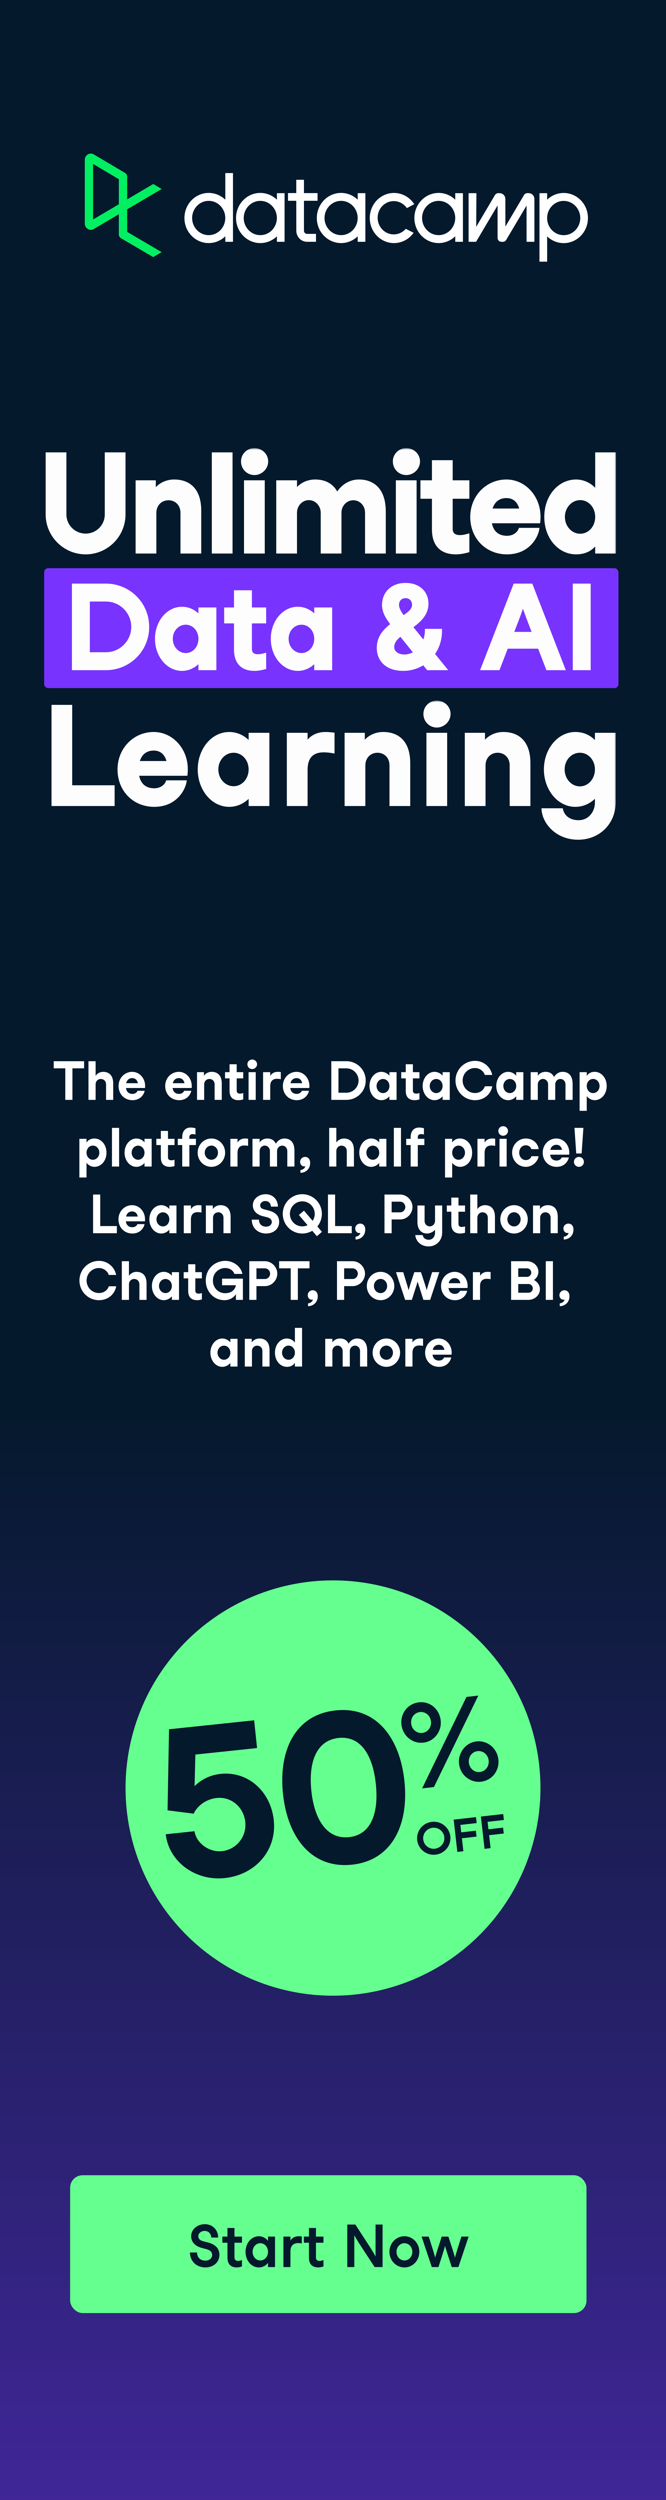 <svg width="160" height="600" viewBox="0 0 160 600" fill="none" xmlns="http://www.w3.org/2000/svg">
<rect x="0" y="0" width="160" height="600" fill="#808080" stroke="none"/>
<g clip-path="url(#clip0_2118_769)">
<rect width="160" height="600" fill="#05192D"/>
<rect x="359" y="-69" width="816" height="382" transform="rotate(90 359 -69)" fill="url(#paint0_linear_2118_769)"/>
<rect x="16.848" y="522.058" width="124.049" height="33.08" rx="3" fill="#65FF8F"/>
<path d="M45.624 540.596H47.339C47.367 541.816 48.133 542.553 49.31 542.553C50.416 542.553 50.968 541.872 50.968 541.192C50.968 540.511 50.472 540.029 49.664 539.817L48.473 539.505C46.815 539.065 45.922 538.016 45.922 536.698C45.922 535.039 47.382 533.806 49.225 533.806C51.224 533.806 52.414 535.351 52.414 537.01H50.742C50.727 536.102 50.09 535.422 49.168 535.422C48.19 535.422 47.637 536.074 47.637 536.684C47.637 537.166 47.906 537.662 48.771 537.889L49.934 538.186C51.762 538.668 52.712 539.632 52.712 541.164C52.712 542.893 51.351 544.183 49.324 544.183C47.297 544.183 45.666 542.808 45.624 540.596ZM57.224 542.624C57.55 542.624 57.919 542.496 58.132 542.411V543.956C57.806 544.056 57.338 544.183 56.884 544.183C55.509 544.183 54.644 543.446 54.644 541.844V538.257H53.425V536.783H54.644V534.713H56.331V536.783H58.132V538.257H56.331V541.816C56.331 542.397 56.7 542.624 57.224 542.624ZM64.386 537.804V536.783H66.073V544.098H64.386V543.092C63.847 543.772 63.096 544.183 62.16 544.183C60.402 544.183 58.984 542.524 58.984 540.44C58.984 538.356 60.402 536.698 62.16 536.698C63.096 536.698 63.875 537.137 64.386 537.804ZM62.543 542.51C63.592 542.51 64.386 541.589 64.386 540.44C64.386 539.292 63.592 538.371 62.543 538.371C61.479 538.371 60.685 539.292 60.685 540.44C60.685 541.589 61.479 542.51 62.543 542.51ZM71.748 536.698C72.088 536.698 72.329 536.726 72.499 536.754V538.427C72.329 538.399 72.017 538.342 71.606 538.342C70.514 538.342 69.777 538.952 69.777 540.327V544.098H68.09V536.783H69.777V537.747C70.188 537.066 70.883 536.698 71.748 536.698ZM76.801 542.624C77.127 542.624 77.495 542.496 77.708 542.411V543.956C77.382 544.056 76.914 544.183 76.46 544.183C75.085 544.183 74.221 543.446 74.221 541.844V538.257H73.001V536.783H74.221V534.713H75.908V536.783H77.708V538.257H75.908V541.816C75.908 542.397 76.276 542.624 76.801 542.624ZM90.223 539.632V533.891H91.91V544.098H89.996L86.253 538.371C85.899 537.804 85.53 537.208 85.133 536.499H85.119V538.356V544.098H83.432V533.891H85.374L89.103 539.632C89.486 540.256 89.812 540.781 90.209 541.518H90.223V539.632ZM97.156 544.183C95.142 544.183 93.555 542.51 93.555 540.44C93.555 538.371 95.142 536.698 97.156 536.698H97.17C99.183 536.698 100.742 538.385 100.742 540.44C100.742 542.496 99.183 544.183 97.17 544.183H97.156ZM97.156 542.51H97.17C98.247 542.51 99.055 541.575 99.055 540.44C99.055 539.32 98.247 538.371 97.17 538.371H97.156C96.064 538.371 95.256 539.306 95.256 540.44C95.256 541.575 96.064 542.51 97.156 542.51ZM109.859 539.916L110.852 536.783H112.581L110.129 544.098H108.527L107.492 540.908C107.308 540.341 107.095 539.689 106.925 539.051H106.911C106.726 539.689 106.542 540.341 106.358 540.908L105.337 544.098H103.735L101.282 536.783H102.998L103.99 539.916C104.175 540.483 104.387 541.206 104.543 541.787H104.557C104.713 541.192 104.926 540.483 105.11 539.916L106.117 536.783H107.719L108.74 539.916C108.924 540.497 109.136 541.206 109.307 541.801H109.321C109.463 541.206 109.675 540.497 109.859 539.916Z" fill="#05192D"/>
<path d="M20.199 254.688V256.402H17.402V263.968H15.688V256.402H12.904V254.688H20.199ZM24.773 257.24C26.256 257.24 27.196 258.142 27.196 260.05V263.968H25.482V260.256C25.482 259.469 24.928 258.954 24.219 258.954C23.523 258.954 22.969 259.482 22.969 260.269V263.968H21.255V254.688H22.969V258.193C23.33 257.652 24.013 257.24 24.773 257.24ZM34.837 261.119H30.262C30.365 261.906 30.829 262.537 31.821 262.537C32.492 262.537 32.904 262.15 33.033 261.79H34.747C34.67 262.37 33.948 264.045 31.821 264.045C29.901 264.045 28.483 262.602 28.483 260.642C28.483 258.722 29.939 257.24 31.77 257.24C33.497 257.24 34.863 258.761 34.863 260.617C34.863 260.81 34.85 261.003 34.837 261.119ZM31.77 258.748C30.958 258.748 30.468 259.263 30.313 259.972H33.123C32.981 259.263 32.543 258.748 31.77 258.748ZM46.04 261.119H41.464C41.567 261.906 42.031 262.537 43.024 262.537C43.694 262.537 44.106 262.15 44.235 261.79H45.95C45.872 262.37 45.15 264.045 43.024 264.045C41.103 264.045 39.685 262.602 39.685 260.642C39.685 258.722 41.142 257.24 42.972 257.24C44.699 257.24 46.066 258.761 46.066 260.617C46.066 260.81 46.053 261.003 46.04 261.119ZM42.972 258.748C42.16 258.748 41.67 259.263 41.516 259.972H44.325C44.184 259.263 43.745 258.748 42.972 258.748ZM50.84 257.24C52.322 257.24 53.276 258.142 53.276 260.05V263.968H51.561V260.256C51.561 259.469 51.007 258.954 50.311 258.954C49.602 258.954 49.048 259.482 49.048 260.269V263.968H47.334V257.317H48.996V258.193C49.383 257.601 50.079 257.24 50.84 257.24ZM57.675 262.473C57.932 262.473 58.203 262.408 58.435 262.344V263.865C58.074 263.968 57.662 264.045 57.288 264.045C55.973 264.045 55.148 263.362 55.148 261.802V258.812H54.066V257.317H55.148V255.422H56.863V257.317H58.435V258.812H56.863V261.764C56.863 262.279 57.198 262.473 57.675 262.473ZM60.583 256.582C59.938 256.582 59.435 256.067 59.435 255.422C59.435 254.791 59.938 254.288 60.583 254.288C61.227 254.288 61.756 254.791 61.756 255.422C61.756 256.067 61.201 256.582 60.583 256.582ZM61.433 257.317V263.968H59.719V257.317H61.433ZM66.725 257.24C67.06 257.24 67.305 257.278 67.459 257.291V259.005C67.305 258.98 66.97 258.915 66.544 258.915C65.552 258.915 64.92 259.444 64.92 260.668V263.968H63.206V257.317H64.92V258.206C65.32 257.549 65.964 257.24 66.725 257.24ZM74.31 261.119H69.734C69.838 261.906 70.302 262.537 71.294 262.537C71.964 262.537 72.377 262.15 72.505 261.79H74.22C74.142 262.37 73.421 264.045 71.294 264.045C69.374 264.045 67.956 262.602 67.956 260.642C67.956 258.722 69.412 257.24 71.242 257.24C72.969 257.24 74.336 258.761 74.336 260.617C74.336 260.81 74.323 261.003 74.31 261.119ZM71.242 258.748C70.43 258.748 69.941 259.263 69.786 259.972H72.596C72.454 259.263 72.016 258.748 71.242 258.748ZM79.596 254.688H83.218C85.744 254.688 87.858 256.711 87.858 259.328C87.858 261.944 85.757 263.968 83.218 263.968H79.596V254.688ZM81.311 262.254H83.218C84.829 262.254 86.144 260.939 86.144 259.328C86.144 257.717 84.829 256.402 83.218 256.402H81.311V262.254ZM93.557 258.168V257.317H95.271V263.968H93.557V263.117C93.054 263.684 92.384 264.045 91.61 264.045C90.025 264.045 88.762 262.524 88.762 260.642C88.762 258.761 90.025 257.24 91.61 257.24C92.384 257.24 93.067 257.601 93.557 258.168ZM92.023 262.344C92.886 262.344 93.557 261.583 93.557 260.642C93.557 259.701 92.886 258.954 92.023 258.954C91.159 258.954 90.463 259.701 90.463 260.642C90.463 261.583 91.159 262.344 92.023 262.344ZM100.005 262.473C100.262 262.473 100.533 262.408 100.765 262.344V263.865C100.404 263.968 99.992 264.045 99.618 264.045C98.303 264.045 97.478 263.362 97.478 261.802V258.812H96.396V257.317H97.478V255.422H99.192V257.317H100.765V258.812H99.192V261.764C99.192 262.279 99.528 262.473 100.005 262.473ZM106.332 258.168V257.317H108.047V263.968H106.332V263.117C105.83 263.684 105.16 264.045 104.386 264.045C102.801 264.045 101.538 262.524 101.538 260.642C101.538 258.761 102.801 257.24 104.386 257.24C105.16 257.24 105.843 257.601 106.332 258.168ZM104.799 262.344C105.662 262.344 106.332 261.583 106.332 260.642C106.332 259.701 105.662 258.954 104.799 258.954C103.935 258.954 103.239 259.701 103.239 260.642C103.239 261.583 103.935 262.344 104.799 262.344ZM114.121 264.045C111.517 264.045 109.429 261.931 109.429 259.328C109.429 256.724 111.517 254.61 114.121 254.61C116.479 254.61 117.962 256.402 118.245 257.987H116.467C116.183 257.021 115.152 256.325 114.121 256.325C112.458 256.325 111.143 257.665 111.143 259.328C111.143 260.99 112.458 262.331 114.121 262.331C115.203 262.331 116.157 261.725 116.479 260.707H118.258C117.962 262.46 116.441 264.045 114.121 264.045ZM124.017 258.168V257.317H125.731V263.968H124.017V263.117C123.514 263.684 122.844 264.045 122.071 264.045C120.486 264.045 119.222 262.524 119.222 260.642C119.222 258.761 120.486 257.24 122.071 257.24C122.844 257.24 123.527 257.601 124.017 258.168ZM122.483 262.344C123.347 262.344 124.017 261.583 124.017 260.642C124.017 259.701 123.347 258.954 122.483 258.954C121.62 258.954 120.924 259.701 120.924 260.642C120.924 261.583 121.62 262.344 122.483 262.344ZM135.157 257.24C136.433 257.24 137.567 257.987 137.567 260.153V263.968H135.853V260.256C135.853 259.508 135.311 258.954 134.628 258.954C133.932 258.954 133.391 259.534 133.391 260.243V263.968H131.677V260.243C131.677 259.534 131.122 258.941 130.439 258.941C129.756 258.941 129.202 259.534 129.202 260.243V263.968H127.488V257.317H129.202V258.168C129.627 257.562 130.297 257.24 131.045 257.24C132.037 257.24 132.746 257.691 133.094 258.49C133.545 257.742 134.267 257.24 135.157 257.24ZM140.959 266.597H139.245V257.317H140.959V258.219C141.397 257.523 142.093 257.24 142.867 257.24C144.426 257.24 145.754 258.645 145.754 260.642C145.754 262.64 144.426 264.045 142.867 264.045C142.093 264.045 141.384 263.633 140.959 263.066V266.597ZM142.48 258.941C141.616 258.941 140.959 259.701 140.959 260.642C140.959 261.583 141.616 262.344 142.48 262.344C143.356 262.344 144.039 261.583 144.039 260.642C144.039 259.701 143.356 258.941 142.48 258.941ZM20.785 282.597H19.071V273.317H20.785V274.219C21.223 273.523 21.919 273.24 22.692 273.24C24.252 273.24 25.58 274.645 25.58 276.642C25.58 278.64 24.252 280.045 22.692 280.045C21.919 280.045 21.21 279.633 20.785 279.066V282.597ZM22.306 274.941C21.442 274.941 20.785 275.701 20.785 276.642C20.785 277.583 21.442 278.344 22.306 278.344C23.182 278.344 23.865 277.583 23.865 276.642C23.865 275.701 23.182 274.941 22.306 274.941ZM26.9 270.688H28.614V279.968H26.9V270.688ZM34.719 274.168V273.317H36.433V279.968H34.719V279.117C34.216 279.684 33.546 280.045 32.773 280.045C31.187 280.045 29.924 278.524 29.924 276.642C29.924 274.761 31.187 273.24 32.773 273.24C33.546 273.24 34.229 273.601 34.719 274.168ZM33.185 278.344C34.049 278.344 34.719 277.583 34.719 276.642C34.719 275.701 34.049 274.954 33.185 274.954C32.322 274.954 31.625 275.701 31.625 276.642C31.625 277.583 32.322 278.344 33.185 278.344ZM41.167 278.473C41.425 278.473 41.695 278.408 41.927 278.344V279.865C41.566 279.968 41.154 280.045 40.78 280.045C39.465 280.045 38.641 279.362 38.641 277.802V274.812H37.558V273.317H38.641V271.422H40.355V273.317H41.927V274.812H40.355V277.764C40.355 278.279 40.69 278.473 41.167 278.473ZM45.492 273.317H47.065V274.812H45.492V279.968H43.778V274.812H42.708V273.317H43.778V272.892C43.778 271.564 44.487 270.61 45.763 270.61C46.343 270.61 46.82 270.726 46.962 270.778V272.286C46.884 272.26 46.601 272.183 46.304 272.183C45.853 272.183 45.492 272.363 45.492 272.905V273.317ZM50.783 280.045C48.952 280.045 47.483 278.524 47.483 276.642C47.483 274.761 48.952 273.24 50.783 273.24H50.795C52.613 273.24 54.082 274.773 54.082 276.642C54.082 278.511 52.613 280.045 50.795 280.045H50.783ZM50.783 278.344H50.795C51.685 278.344 52.368 277.57 52.368 276.642C52.368 275.714 51.672 274.941 50.795 274.941H50.783C49.88 274.954 49.184 275.714 49.184 276.642C49.184 277.57 49.88 278.344 50.783 278.344ZM58.864 273.24C59.199 273.24 59.444 273.278 59.599 273.291V275.005C59.444 274.98 59.109 274.915 58.684 274.915C57.691 274.915 57.06 275.444 57.06 276.668V279.968H55.345V273.317H57.06V274.206C57.459 273.549 58.104 273.24 58.864 273.24ZM68.326 273.24C69.602 273.24 70.736 273.987 70.736 276.153V279.968H69.022V276.256C69.022 275.508 68.481 274.954 67.798 274.954C67.102 274.954 66.56 275.534 66.56 276.243V279.968H64.846V276.243C64.846 275.534 64.292 274.941 63.609 274.941C62.926 274.941 62.371 275.534 62.371 276.243V279.968H60.657V273.317H62.371V274.168C62.797 273.562 63.467 273.24 64.215 273.24C65.207 273.24 65.916 273.691 66.264 274.49C66.715 273.742 67.437 273.24 68.326 273.24ZM72.105 278.846C72.105 278.138 72.685 277.661 73.278 277.661C74.128 277.661 74.515 278.344 74.515 279.091C74.515 280.432 73.6 281.437 72.182 281.489V280.806C72.788 280.767 73.278 280.329 73.342 279.903C73.29 279.929 73.2 279.929 73.071 279.929C72.53 279.929 72.105 279.465 72.105 278.846ZM82.604 273.24C84.086 273.24 85.027 274.142 85.027 276.05V279.968H83.313V276.256C83.313 275.469 82.759 274.954 82.05 274.954C81.354 274.954 80.8 275.482 80.8 276.269V279.968H79.085V270.688H80.8V274.193C81.16 273.652 81.844 273.24 82.604 273.24ZM91.109 274.168V273.317H92.823V279.968H91.109V279.117C90.606 279.684 89.936 280.045 89.162 280.045C87.577 280.045 86.314 278.524 86.314 276.642C86.314 274.761 87.577 273.24 89.162 273.24C89.936 273.24 90.619 273.601 91.109 274.168ZM89.575 278.344C90.438 278.344 91.109 277.583 91.109 276.642C91.109 275.701 90.438 274.954 89.575 274.954C88.711 274.954 88.015 275.701 88.015 276.642C88.015 277.583 88.711 278.344 89.575 278.344ZM94.618 270.688H96.332V279.968H94.618V270.688ZM100.372 273.317H101.944V274.812H100.372V279.968H98.657V274.812H97.588V273.317H98.657V272.892C98.657 271.564 99.366 270.61 100.642 270.61C101.222 270.61 101.699 270.726 101.841 270.778V272.286C101.764 272.26 101.48 272.183 101.184 272.183C100.732 272.183 100.372 272.363 100.372 272.905V273.317ZM108.629 282.597H106.915V273.317H108.629V274.219C109.068 273.523 109.764 273.24 110.537 273.24C112.097 273.24 113.424 274.645 113.424 276.642C113.424 278.64 112.097 280.045 110.537 280.045C109.764 280.045 109.055 279.633 108.629 279.066V282.597ZM110.15 274.941C109.287 274.941 108.629 275.701 108.629 276.642C108.629 277.583 109.287 278.344 110.15 278.344C111.027 278.344 111.71 277.583 111.71 276.642C111.71 275.701 111.027 274.941 110.15 274.941ZM118.224 273.24C118.559 273.24 118.804 273.278 118.959 273.291V275.005C118.804 274.98 118.469 274.915 118.044 274.915C117.051 274.915 116.42 275.444 116.42 276.668V279.968H114.706V273.317H116.42V274.206C116.819 273.549 117.464 273.24 118.224 273.24ZM120.868 272.582C120.223 272.582 119.721 272.067 119.721 271.422C119.721 270.791 120.223 270.288 120.868 270.288C121.512 270.288 122.041 270.791 122.041 271.422C122.041 272.067 121.487 272.582 120.868 272.582ZM121.719 273.317V279.968H120.004V273.317H121.719ZM129.397 275.792H127.657C127.49 275.225 126.935 274.864 126.33 274.864C125.324 274.864 124.731 275.714 124.731 276.642C124.731 277.57 125.376 278.421 126.33 278.421C126.987 278.421 127.554 278.009 127.67 277.493H129.371C129.32 278.473 128.134 280.045 126.33 280.045C124.499 280.045 123.03 278.524 123.03 276.642C123.03 274.761 124.499 273.24 126.33 273.24C128.327 273.24 129.32 274.748 129.397 275.792ZM136.735 277.119H132.159C132.263 277.906 132.727 278.537 133.719 278.537C134.389 278.537 134.802 278.15 134.931 277.79H136.645C136.567 278.37 135.846 280.045 133.719 280.045C131.799 280.045 130.381 278.602 130.381 276.642C130.381 274.722 131.837 273.24 133.667 273.24C135.395 273.24 136.761 274.761 136.761 276.617C136.761 276.81 136.748 277.003 136.735 277.119ZM133.667 274.748C132.855 274.748 132.366 275.263 132.211 275.972H135.021C134.879 275.263 134.441 274.748 133.667 274.748ZM138.013 270.688H140.153L139.728 276.836H138.439L138.013 270.688ZM139.083 280.045C138.426 280.045 137.884 279.504 137.884 278.846C137.884 278.189 138.413 277.661 139.083 277.661C139.766 277.661 140.269 278.176 140.269 278.846C140.269 279.555 139.715 280.045 139.083 280.045ZM24.078 286.688V294.254H28.073V295.968H22.363V286.688H24.078ZM34.812 293.119H30.236C30.34 293.906 30.804 294.537 31.796 294.537C32.466 294.537 32.879 294.15 33.008 293.79H34.722C34.645 294.37 33.923 296.045 31.796 296.045C29.876 296.045 28.458 294.602 28.458 292.642C28.458 290.722 29.914 289.24 31.744 289.24C33.472 289.24 34.838 290.761 34.838 292.617C34.838 292.81 34.825 293.003 34.812 293.119ZM31.744 290.748C30.933 290.748 30.443 291.263 30.288 291.972H33.098C32.956 291.263 32.518 290.748 31.744 290.748ZM40.679 290.168V289.317H42.393V295.968H40.679V295.117C40.176 295.684 39.506 296.045 38.733 296.045C37.147 296.045 35.884 294.524 35.884 292.642C35.884 290.761 37.147 289.24 38.733 289.24C39.506 289.24 40.189 289.601 40.679 290.168ZM39.145 294.344C40.009 294.344 40.679 293.583 40.679 292.642C40.679 291.701 40.009 290.954 39.145 290.954C38.282 290.954 37.586 291.701 37.586 292.642C37.586 293.583 38.282 294.344 39.145 294.344ZM47.668 289.24C48.003 289.24 48.248 289.278 48.403 289.291V291.005C48.248 290.98 47.913 290.915 47.488 290.915C46.495 290.915 45.864 291.444 45.864 292.668V295.968H44.149V289.317H45.864V290.206C46.263 289.549 46.908 289.24 47.668 289.24ZM52.967 289.24C54.449 289.24 55.403 290.142 55.403 292.05V295.968H53.689V292.256C53.689 291.469 53.134 290.954 52.438 290.954C51.73 290.954 51.175 291.482 51.175 292.269V295.968H49.461V289.317H51.124V290.193C51.51 289.601 52.206 289.24 52.967 289.24ZM60.479 292.72H62.206C62.219 293.79 62.902 294.395 63.92 294.395C64.848 294.395 65.299 293.828 65.299 293.274C65.299 292.733 64.9 292.32 64.217 292.153L63.134 291.882C61.626 291.508 60.737 290.529 60.737 289.278C60.737 287.706 62.18 286.61 63.83 286.61C65.635 286.61 66.769 287.989 66.769 289.588H65.08C65.08 288.814 64.539 288.247 63.753 288.247C62.954 288.247 62.503 288.789 62.503 289.291C62.503 289.665 62.709 290.052 63.405 290.232L64.462 290.503C66.202 290.941 67.065 291.817 67.065 293.248C67.065 294.898 65.764 296.045 63.92 296.045C62.051 296.045 60.492 294.782 60.479 292.72ZM76.243 294.344L77.339 295.646L76.127 296.69L75.019 295.388C74.323 295.8 73.498 296.045 72.621 296.045C70.018 296.045 67.93 293.931 67.93 291.328C67.93 288.724 70.018 286.61 72.621 286.61C75.225 286.61 77.326 288.724 77.326 291.328C77.326 292.475 76.914 293.532 76.243 294.344ZM72.621 294.331C73.073 294.331 73.511 294.228 73.885 294.047L71.809 291.598L73.021 290.554L75.109 293.003C75.418 292.526 75.612 291.946 75.612 291.328C75.612 289.665 74.284 288.325 72.621 288.325C70.959 288.325 69.644 289.665 69.644 291.328C69.644 292.99 70.959 294.331 72.621 294.331ZM80.505 286.688V294.254H84.501V295.968H78.791V286.688H80.505ZM85.34 294.846C85.34 294.138 85.92 293.661 86.513 293.661C87.363 293.661 87.75 294.344 87.75 295.091C87.75 296.432 86.835 297.437 85.417 297.489V296.806C86.023 296.767 86.513 296.329 86.577 295.903C86.526 295.929 86.435 295.929 86.306 295.929C85.765 295.929 85.34 295.465 85.34 294.846ZM96.123 286.688C97.85 286.701 99.1 288.183 99.1 289.678C99.1 291.186 97.85 292.668 96.136 292.668H94.086V295.968H92.372V286.688H96.123ZM94.086 290.967H96.097C96.87 290.967 97.373 290.322 97.373 289.678C97.373 289.046 96.87 288.402 96.097 288.402H94.086V290.967ZM104.515 289.317H106.229V295.813C106.229 297.746 104.799 299.138 102.981 299.138C100.919 299.138 99.836 297.656 99.772 296.419H101.551C101.628 297.063 102.195 297.54 103.007 297.54C103.948 297.54 104.515 296.767 104.515 295.839V295.143C104.038 295.671 103.316 296.045 102.582 296.045C101.048 296.045 100.287 294.859 100.287 293.326V289.317H102.002V293.016C102.002 293.738 102.53 294.331 103.252 294.331C103.961 294.331 104.515 293.725 104.515 293.016V289.317ZM110.955 294.473C111.213 294.473 111.484 294.408 111.716 294.344V295.865C111.355 295.968 110.942 296.045 110.569 296.045C109.254 296.045 108.429 295.362 108.429 293.802V290.812H107.346V289.317H108.429V287.422H110.143V289.317H111.716V290.812H110.143V293.764C110.143 294.279 110.478 294.473 110.955 294.473ZM116.482 289.24C117.964 289.24 118.905 290.142 118.905 292.05V295.968H117.191V292.256C117.191 291.469 116.637 290.954 115.928 290.954C115.232 290.954 114.677 291.482 114.677 292.269V295.968H112.963V286.688H114.677V290.193C115.038 289.652 115.721 289.24 116.482 289.24ZM123.491 296.045C121.661 296.045 120.192 294.524 120.192 292.642C120.192 290.761 121.661 289.24 123.491 289.24H123.504C125.321 289.24 126.791 290.773 126.791 292.642C126.791 294.511 125.321 296.045 123.504 296.045H123.491ZM123.491 294.344H123.504C124.393 294.344 125.077 293.57 125.077 292.642C125.077 291.714 124.381 290.941 123.504 290.941H123.491C122.589 290.954 121.893 291.714 121.893 292.642C121.893 293.57 122.589 294.344 123.491 294.344ZM131.56 289.24C133.042 289.24 133.996 290.142 133.996 292.05V295.968H132.282V292.256C132.282 291.469 131.727 290.954 131.031 290.954C130.322 290.954 129.768 291.482 129.768 292.269V295.968H128.054V289.317H129.717V290.193C130.103 289.601 130.799 289.24 131.56 289.24ZM135.36 294.846C135.36 294.138 135.94 293.661 136.533 293.661C137.384 293.661 137.771 294.344 137.771 295.091C137.771 296.432 136.856 297.437 135.438 297.489V296.806C136.044 296.767 136.533 296.329 136.598 295.903C136.546 295.929 136.456 295.929 136.327 295.929C135.786 295.929 135.36 295.465 135.36 294.846ZM23.778 312.045C21.174 312.045 19.086 309.931 19.086 307.328C19.086 304.724 21.174 302.61 23.778 302.61C26.137 302.61 27.619 304.402 27.902 305.987H26.124C25.84 305.021 24.809 304.325 23.778 304.325C22.115 304.325 20.8 305.665 20.8 307.328C20.8 308.99 22.115 310.331 23.778 310.331C24.86 310.331 25.814 309.725 26.137 308.707H27.915C27.619 310.46 26.098 312.045 23.778 312.045ZM32.785 305.24C34.267 305.24 35.208 306.142 35.208 308.05V311.968H33.494V308.256C33.494 307.469 32.94 306.954 32.231 306.954C31.535 306.954 30.98 307.482 30.98 308.269V311.968H29.266V302.688H30.98V306.193C31.341 305.652 32.024 305.24 32.785 305.24ZM41.289 306.168V305.317H43.004V311.968H41.289V311.117C40.787 311.684 40.116 312.045 39.343 312.045C37.758 312.045 36.495 310.524 36.495 308.642C36.495 306.761 37.758 305.24 39.343 305.24C40.116 305.24 40.8 305.601 41.289 306.168ZM39.755 310.344C40.619 310.344 41.289 309.583 41.289 308.642C41.289 307.701 40.619 306.954 39.755 306.954C38.892 306.954 38.196 307.701 38.196 308.642C38.196 309.583 38.892 310.344 39.755 310.344ZM47.737 310.473C47.995 310.473 48.266 310.408 48.498 310.344V311.865C48.137 311.968 47.724 312.045 47.35 312.045C46.036 312.045 45.211 311.362 45.211 309.802V306.812H44.128V305.317H45.211V303.422H46.925V305.317H48.498V306.812H46.925V309.764C46.925 310.279 47.26 310.473 47.737 310.473ZM53.352 306.877H58.353V311.968H56.677V311.684C56.677 311.362 56.677 310.924 56.69 310.614H56.677C56.239 311.272 55.337 312.045 53.932 312.045C51.341 312.045 49.433 309.957 49.433 307.328C49.433 304.531 51.599 302.61 54.125 302.61C56.316 302.61 57.966 304.183 58.224 305.742H56.303C56.007 304.827 55.092 304.325 54.06 304.325C52.681 304.325 51.148 305.42 51.148 307.328C51.148 309.132 52.488 310.37 54.086 310.37C56.045 310.37 56.651 308.99 56.651 308.449L53.352 308.462V306.877ZM63.642 302.688C65.369 302.701 66.62 304.183 66.62 305.678C66.62 307.186 65.369 308.668 63.655 308.668H61.606V311.968H59.891V302.688H63.642ZM61.606 306.967H63.616C64.39 306.967 64.892 306.322 64.892 305.678C64.892 305.046 64.39 304.402 63.616 304.402H61.606V306.967ZM74.355 302.688V304.402H71.558V311.968H69.843V304.402H67.059V302.688H74.355ZM73.93 310.846C73.93 310.138 74.51 309.661 75.103 309.661C75.953 309.661 76.34 310.344 76.34 311.091C76.34 312.432 75.425 313.437 74.007 313.489V312.806C74.613 312.767 75.103 312.329 75.167 311.903C75.115 311.929 75.025 311.929 74.896 311.929C74.355 311.929 73.93 311.465 73.93 310.846ZM84.713 302.688C86.44 302.701 87.69 304.183 87.69 305.678C87.69 307.186 86.44 308.668 84.726 308.668H82.676V311.968H80.962V302.688H84.713ZM82.676 306.967H84.687C85.46 306.967 85.963 306.322 85.963 305.678C85.963 305.046 85.46 304.402 84.687 304.402H82.676V306.967ZM91.426 312.045C89.596 312.045 88.126 310.524 88.126 308.642C88.126 306.761 89.596 305.24 91.426 305.24H91.439C93.256 305.24 94.725 306.773 94.725 308.642C94.725 310.511 93.256 312.045 91.439 312.045H91.426ZM91.426 310.344H91.439C92.328 310.344 93.011 309.57 93.011 308.642C93.011 307.714 92.315 306.941 91.439 306.941H91.426C90.524 306.954 89.828 307.714 89.828 308.642C89.828 309.57 90.524 310.344 91.426 310.344ZM102.977 308.024L103.814 305.317H105.542L103.338 311.968H101.726L100.837 309.184C100.682 308.707 100.489 308.153 100.334 307.585H100.322C100.167 308.153 99.986 308.707 99.832 309.184L98.942 311.968H97.331L95.127 305.317H96.867L97.692 308.024C97.847 308.514 98.027 309.145 98.156 309.635H98.169C98.311 309.132 98.491 308.514 98.646 308.024L99.535 305.317H101.134L102.023 308.024C102.178 308.514 102.384 309.145 102.513 309.635H102.526C102.642 309.145 102.822 308.514 102.977 308.024ZM112.316 309.119H107.741C107.844 309.906 108.308 310.537 109.3 310.537C109.971 310.537 110.383 310.15 110.512 309.79H112.226C112.149 310.37 111.427 312.045 109.3 312.045C107.38 312.045 105.962 310.602 105.962 308.642C105.962 306.722 107.418 305.24 109.249 305.24C110.976 305.24 112.342 306.761 112.342 308.617C112.342 308.81 112.329 309.003 112.316 309.119ZM109.249 306.748C108.437 306.748 107.947 307.263 107.792 307.972H110.602C110.46 307.263 110.022 306.748 109.249 306.748ZM117.129 305.24C117.464 305.24 117.709 305.278 117.864 305.291V307.005C117.709 306.98 117.374 306.915 116.949 306.915C115.956 306.915 115.325 307.444 115.325 308.668V311.968H113.61V305.317H115.325V306.206C115.724 305.549 116.369 305.24 117.129 305.24ZM128.279 307.199V307.212C129.143 307.624 129.723 308.526 129.71 309.429C129.71 310.834 128.434 311.968 126.965 311.968H122.788V302.688H126.604C128.112 302.688 129.349 303.822 129.349 305.227C129.349 306.039 128.924 306.761 128.279 307.199ZM126.604 304.402H124.503V306.451H126.617C127.184 306.451 127.635 305.987 127.635 305.433C127.635 304.866 127.184 304.402 126.604 304.402ZM124.503 310.254H126.965C127.545 310.254 127.996 309.79 127.996 309.21C127.996 308.642 127.545 308.166 126.965 308.166H124.503V310.254ZM131.121 302.688H132.835V311.968H131.121V302.688ZM134.397 310.846C134.397 310.138 134.977 309.661 135.57 309.661C136.421 309.661 136.808 310.344 136.808 311.091C136.808 312.432 135.893 313.437 134.475 313.489V312.806C135.081 312.767 135.57 312.329 135.635 311.903C135.583 311.929 135.493 311.929 135.364 311.929C134.823 311.929 134.397 311.465 134.397 310.846ZM55.343 322.168V321.317H57.057V327.968H55.343V327.117C54.84 327.684 54.17 328.045 53.396 328.045C51.811 328.045 50.548 326.524 50.548 324.642C50.548 322.761 51.811 321.24 53.396 321.24C54.17 321.24 54.853 321.601 55.343 322.168ZM53.809 326.344C54.672 326.344 55.343 325.583 55.343 324.642C55.343 323.701 54.672 322.954 53.809 322.954C52.945 322.954 52.249 323.701 52.249 324.642C52.249 325.583 52.945 326.344 53.809 326.344ZM62.319 321.24C63.801 321.24 64.755 322.142 64.755 324.05V327.968H63.041V324.256C63.041 323.469 62.486 322.954 61.791 322.954C61.082 322.954 60.527 323.482 60.527 324.269V327.968H58.813V321.317H60.476V322.193C60.862 321.601 61.559 321.24 62.319 321.24ZM70.85 318.688H72.564V327.968H70.85V327.066C70.399 327.762 69.716 328.045 68.929 328.045C67.37 328.045 66.055 326.64 66.055 324.642C66.055 322.645 67.37 321.24 68.929 321.24C69.716 321.24 70.424 321.652 70.85 322.219V318.688ZM69.316 326.344C70.192 326.344 70.85 325.583 70.85 324.642C70.85 323.701 70.192 322.941 69.316 322.941C68.452 322.941 67.756 323.701 67.756 324.642C67.756 325.583 68.452 326.344 69.316 326.344ZM85.803 321.24C87.079 321.24 88.213 321.987 88.213 324.153V327.968H86.499V324.256C86.499 323.508 85.958 322.954 85.275 322.954C84.579 322.954 84.037 323.534 84.037 324.243V327.968H82.323V324.243C82.323 323.534 81.769 322.941 81.086 322.941C80.403 322.941 79.848 323.534 79.848 324.243V327.968H78.134V321.317H79.848V322.168C80.274 321.562 80.944 321.24 81.692 321.24C82.684 321.24 83.393 321.691 83.741 322.49C84.192 321.742 84.914 321.24 85.803 321.24ZM92.817 328.045C90.987 328.045 89.517 326.524 89.517 324.642C89.517 322.761 90.987 321.24 92.817 321.24H92.83C94.647 321.24 96.116 322.773 96.116 324.642C96.116 326.511 94.647 328.045 92.83 328.045H92.817ZM92.817 326.344H92.83C93.719 326.344 94.402 325.57 94.402 324.642C94.402 323.714 93.706 322.941 92.83 322.941H92.817C91.915 322.954 91.219 323.714 91.219 324.642C91.219 325.57 91.915 326.344 92.817 326.344ZM100.898 321.24C101.233 321.24 101.478 321.278 101.633 321.291V323.005C101.478 322.98 101.143 322.915 100.718 322.915C99.725 322.915 99.094 323.444 99.094 324.668V327.968H97.38V321.317H99.094V322.206C99.493 321.549 100.138 321.24 100.898 321.24ZM108.484 325.119H103.908C104.011 325.906 104.475 326.537 105.468 326.537C106.138 326.537 106.55 326.15 106.679 325.79H108.393C108.316 326.37 107.594 328.045 105.468 328.045C103.547 328.045 102.129 326.602 102.129 324.642C102.129 322.722 103.586 321.24 105.416 321.24C107.143 321.24 108.509 322.761 108.509 324.617C108.509 324.81 108.496 325.003 108.484 325.119ZM105.416 322.748C104.604 322.748 104.114 323.263 103.96 323.972H106.769C106.628 323.263 106.189 322.748 105.416 322.748Z" fill="white"/>
<g clip-path="url(#clip1_2118_769)">
<path fill-rule="evenodd" clip-rule="evenodd" d="M50.14 56.434C47.94 56.434 46.157 54.592 46.157 52.321C46.157 50.05 47.94 48.208 50.14 48.208C52.339 48.208 54.122 50.05 54.122 52.321C54.122 53.412 53.703 54.458 52.956 55.229C52.209 56 51.196 56.434 50.14 56.434ZM54.129 41.54V47.933C51.817 45.691 48.193 45.769 45.973 48.109C43.754 50.449 43.754 54.192 45.973 56.532C48.193 58.872 51.817 58.95 54.129 56.708V58.033H55.97V41.54H54.129ZM105.383 56.434C103.183 56.434 101.4 54.592 101.4 52.321C101.4 50.05 103.183 48.208 105.383 48.208C107.582 48.208 109.366 50.05 109.366 52.321C109.366 53.412 108.946 54.458 108.199 55.229C107.452 56 106.439 56.434 105.383 56.434ZM111.211 52.321V46.365H109.371V47.933C107.059 45.691 103.435 45.769 101.215 48.109C98.996 50.449 98.996 54.192 101.215 56.532C103.435 58.872 107.059 58.95 109.371 56.708V58.033H111.212V52.321H111.211ZM125.89 46.808C126.054 46.528 126.348 46.358 126.665 46.358H127.02C127.772 46.358 128.382 46.988 128.382 47.765V58.033H126.503V49.334C125.637 50.778 122.535 56.014 121.605 57.585C121.44 57.863 121.147 58.033 120.83 58.033H120.447C119.945 58.033 119.539 57.613 119.539 57.096V49.312C118.524 51.004 115.407 56.263 114.426 57.945L114.374 58.033H112.574V46.362H114.452V46.386L114.408 54.437L118.911 46.81C119.076 46.531 119.37 46.361 119.687 46.361H120.044C120.795 46.361 121.404 46.988 121.406 47.764C121.406 49.909 121.416 53.818 121.416 54.386L125.89 46.808ZM99.368 55.865C97.869 57.992 95.206 58.867 92.792 58.026C90.379 57.184 88.774 54.822 88.831 52.192C88.887 49.562 90.591 47.275 93.038 46.544C95.485 45.814 98.108 46.809 99.514 49.002L97.749 49.95C96.797 48.564 95.101 47.952 93.52 48.423C91.94 48.894 90.82 50.346 90.73 52.042C90.639 53.739 91.597 55.309 93.118 55.956C94.639 56.604 96.391 56.188 97.484 54.919L99.368 55.865ZM135.418 56.443C133.312 56.442 131.571 54.748 131.445 52.578V52.085C131.575 49.85 133.413 48.133 135.58 48.222C137.747 48.312 139.446 50.175 139.402 52.414C139.359 54.653 137.589 56.444 135.42 56.444L135.418 56.443ZM135.42 46.313C133.944 46.311 132.522 46.889 131.445 47.931V46.365H129.604V62.797H131.445V56.731C133.355 58.571 136.219 58.874 138.451 57.471C140.683 56.068 141.738 53.303 141.032 50.705C140.327 48.107 138.033 46.312 135.42 46.312V46.313ZM73.022 48.186V55.364C73.022 55.789 73.357 56.134 73.769 56.134H75.912V58.033H73.77C72.343 58.032 71.186 56.837 71.185 55.364L71.178 48.186H69.193V46.337H71.178V43.147H73.021V46.344H76.289V48.186H73.022ZM81.945 56.432C79.745 56.432 77.962 54.591 77.962 52.32C77.962 50.048 79.745 48.207 81.945 48.207C84.144 48.207 85.928 50.048 85.928 52.32C85.928 53.411 85.508 54.457 84.761 55.228C84.014 55.999 83.001 56.432 81.945 56.432ZM85.933 46.364V47.933C83.621 45.691 79.997 45.769 77.777 48.109C75.558 50.449 75.558 54.192 77.777 56.532C79.997 58.872 83.621 58.95 85.933 56.708V58.033H87.774V46.362L85.933 46.364ZM62.537 56.434C60.337 56.434 58.554 54.592 58.554 52.321C58.554 50.05 60.337 48.208 62.537 48.208C64.736 48.208 66.519 50.05 66.519 52.321C66.52 53.412 66.1 54.458 65.353 55.229C64.606 56.001 63.593 56.434 62.537 56.434ZM66.525 46.365V47.933C64.213 45.691 60.589 45.769 58.369 48.109C56.15 50.449 56.15 54.192 58.369 56.532C60.589 58.872 64.213 58.95 66.525 56.708V58.033H68.365V46.362L66.525 46.365Z" fill="white"/>
<path fill-rule="evenodd" clip-rule="evenodd" d="M28.555 43.011V49.029L22.371 52.671V39.346L28.555 43.011ZM30.556 55.655V50.231L38.837 45.351L36.822 44.159L30.556 47.851V42.409C30.555 42.039 30.363 41.697 30.053 41.512L22.509 37.047C22.489 37.034 22.469 37.024 22.449 37.013C22.001 36.788 21.472 36.817 21.05 37.091C20.627 37.364 20.371 37.843 20.372 38.357V53.657C20.37 54.172 20.626 54.652 21.049 54.926C21.472 55.2 22.001 55.23 22.45 55.004L22.507 54.974L28.55 51.412V56.265C28.552 56.636 28.744 56.978 29.055 57.163L36.81 61.706L38.825 60.514L30.556 55.655Z" fill="#03EF62"/>
</g>
<circle cx="80" cy="429.129" r="49.839" fill="#65FF8F"/>
<path d="M104.646 445.118C106.853 444.868 108.434 442.901 108.187 440.728C107.941 438.555 105.961 436.992 103.754 437.242C101.547 437.492 99.978 439.457 100.224 441.63C100.47 443.804 102.44 445.368 104.646 445.118ZM104.484 443.687C103.075 443.846 101.834 442.854 101.677 441.466C101.52 440.078 102.507 438.833 103.916 438.673C105.325 438.513 106.577 439.505 106.735 440.893C106.892 442.281 105.893 443.527 104.484 443.687Z" fill="#05192D"/>
<path d="M108.99 436.714L109.868 444.461L111.32 444.296L110.968 441.187L114.486 440.788L114.325 439.368L110.807 439.766L110.605 437.98L114.515 437.537L114.353 436.106L108.99 436.714Z" fill="#05192D"/>
<path d="M115.529 435.973L116.407 443.72L117.86 443.555L117.507 440.446L121.025 440.047L120.864 438.627L117.346 439.026L117.144 437.239L121.055 436.796L120.893 435.365L115.529 435.973Z" fill="#05192D"/>
<path d="M101.719 418.232C103.426 418.039 104.856 416.926 105.514 415.354C105.857 414.566 105.966 413.747 105.866 412.865C105.663 411.073 104.603 409.609 103.056 408.92C102.296 408.574 101.477 408.465 100.623 408.562C98.887 408.759 97.454 409.843 96.796 411.416C96.453 412.203 96.347 413.051 96.447 413.932C96.644 415.667 97.703 417.132 99.254 417.849C100.014 418.195 100.836 418.332 101.719 418.232ZM101.454 415.9C100.088 416.055 98.938 415.062 98.781 413.668C98.623 412.274 99.521 411.049 100.887 410.894C102.225 410.743 103.375 411.736 103.533 413.13C103.69 414.523 102.792 415.748 101.454 415.9ZM115.549 427.611C117.284 427.415 118.718 426.33 119.375 424.758C119.718 423.97 119.824 423.123 119.724 422.241C119.528 420.506 118.468 419.042 116.917 418.325C116.158 417.979 115.335 417.842 114.453 417.941C112.746 418.135 111.344 419.244 110.658 420.82C110.315 421.608 110.177 422.43 110.277 423.312C110.48 425.103 111.565 426.536 113.113 427.225C113.872 427.571 114.695 427.708 115.549 427.611ZM115.284 425.279C113.947 425.431 112.797 424.438 112.639 423.044C112.481 421.65 113.38 420.425 114.717 420.274C116.083 420.119 117.233 421.112 117.391 422.506C117.549 423.899 116.65 425.124 115.284 425.279ZM112.062 407.266L101.407 429.214L104.252 428.891L114.907 406.944L112.062 407.266Z" fill="#05192D"/>
<path d="M53.011 425.728C49.861 426.059 47.782 427.635 46.744 428.684L46.937 421.093L61.758 419.534L61.057 412.873L40.608 415.024L40.253 434.484L46.55 435.283C46.999 434.087 48.904 431.851 52.054 431.519C55.669 431.139 58.561 433.811 58.925 437.271C59.299 440.834 56.753 443.921 53.293 444.285C50.298 444.6 47.14 442.374 46.732 439.493L39.813 440.221C40.549 446.722 46.846 451.489 53.972 450.74C61.356 449.963 66.534 444.093 65.773 436.863C65.046 429.944 59.57 425.038 53.011 425.728Z" fill="#05192D"/>
<path d="M67.984 430.522C69.092 441.057 74.891 448.539 84.548 447.524C94.153 446.513 98.268 437.988 97.16 427.453C96.052 416.919 90.258 409.488 80.653 410.498C70.996 411.514 66.876 419.988 67.984 430.522ZM74.8 429.805C74.089 423.041 75.926 417.678 81.348 417.108C86.77 416.538 89.58 421.411 90.292 428.176C91.004 434.94 89.275 440.343 83.853 440.914C78.43 441.484 75.512 436.57 74.8 429.805Z" fill="#05192D"/>
<rect x="10.609" y="136.369" width="137.968" height="28.774" rx="0.953" fill="#7933FF"/>
<mask id="path-12-outside-1_2118_769" maskUnits="userSpaceOnUse" x="10.047" y="107.544" width="138" height="26" fill="black">
<rect fill="white" x="10.047" y="107.544" width="138" height="26"/>
<path d="M25.475 123.471V108.876H29.847V123.471C29.847 128.566 25.706 132.741 20.578 132.741C15.449 132.741 11.275 128.566 11.275 123.471V108.876H15.647V123.471C15.647 126.167 17.849 128.369 20.578 128.369C23.306 128.369 25.475 126.167 25.475 123.471ZM41.825 115.385C45.606 115.385 48.038 117.686 48.038 122.551V132.544H43.666V123.077C43.666 121.072 42.253 119.757 40.478 119.757C38.67 119.757 37.256 121.104 37.256 123.11V132.544H32.884V115.582H37.125V117.817C38.111 116.305 39.886 115.385 41.825 115.385ZM51.19 108.876H55.562V132.544H51.19V108.876ZM61.131 113.708C59.487 113.708 58.205 112.393 58.205 110.75C58.205 109.139 59.487 107.857 61.131 107.857C62.774 107.857 64.122 109.139 64.122 110.75C64.122 112.393 62.709 113.708 61.131 113.708ZM63.3 115.582V132.544H58.928V115.582H63.3ZM86.23 115.385C89.484 115.385 92.377 117.291 92.377 122.814V132.544H88.005V123.077C88.005 121.17 86.624 119.757 84.882 119.757C83.107 119.757 81.726 121.236 81.726 123.044V132.544H77.354V123.044C77.354 121.236 75.941 119.724 74.199 119.724C72.456 119.724 71.043 121.236 71.043 123.044V132.544H66.671V115.582H71.043V117.751C72.128 116.206 73.837 115.385 75.744 115.385C78.275 115.385 80.083 116.535 80.97 118.573C82.121 116.667 83.962 115.385 86.23 115.385ZM97.609 113.708C95.965 113.708 94.683 112.393 94.683 110.75C94.683 109.139 95.965 107.857 97.609 107.857C99.252 107.857 100.6 109.139 100.6 110.75C100.6 112.393 99.187 113.708 97.609 113.708ZM99.778 115.582V132.544H95.406V115.582H99.778ZM110.518 128.731C111.175 128.731 111.865 128.566 112.457 128.402V132.281C111.537 132.544 110.485 132.741 109.531 132.741C106.178 132.741 104.075 130.999 104.075 127.021V119.395H101.313V115.582H104.075V110.75H108.447V115.582H112.457V119.395H108.447V126.923C108.447 128.238 109.301 128.731 110.518 128.731ZM129.483 125.279H117.814C118.077 127.284 119.26 128.895 121.791 128.895C123.501 128.895 124.552 127.909 124.881 126.989H129.253C129.056 128.468 127.215 132.741 121.791 132.741C116.893 132.741 113.277 129.059 113.277 124.063C113.277 119.165 116.992 115.385 121.66 115.385C126.065 115.385 129.549 119.264 129.549 123.997C129.549 124.49 129.516 124.983 129.483 125.279ZM121.66 119.231C119.589 119.231 118.34 120.546 117.945 122.354H125.111C124.75 120.546 123.632 119.231 121.66 119.231ZM143.295 108.876H147.667V132.544H143.295V130.243C142.145 132.018 140.403 132.741 138.397 132.741C134.42 132.741 131.067 129.158 131.067 124.063C131.067 118.968 134.42 115.385 138.397 115.385C140.403 115.385 142.211 116.437 143.295 117.883V108.876ZM139.384 128.402C141.619 128.402 143.295 126.463 143.295 124.063C143.295 121.663 141.619 119.724 139.384 119.724C137.181 119.724 135.406 121.663 135.406 124.063C135.406 126.463 137.181 128.402 139.384 128.402Z"/>
</mask>
<path d="M25.475 123.471V108.876H29.847V123.471C29.847 128.566 25.706 132.741 20.578 132.741C15.449 132.741 11.275 128.566 11.275 123.471V108.876H15.647V123.471C15.647 126.167 17.849 128.369 20.578 128.369C23.306 128.369 25.475 126.167 25.475 123.471ZM41.825 115.385C45.606 115.385 48.038 117.686 48.038 122.551V132.544H43.666V123.077C43.666 121.072 42.253 119.757 40.478 119.757C38.67 119.757 37.256 121.104 37.256 123.11V132.544H32.884V115.582H37.125V117.817C38.111 116.305 39.886 115.385 41.825 115.385ZM51.19 108.876H55.562V132.544H51.19V108.876ZM61.131 113.708C59.487 113.708 58.205 112.393 58.205 110.75C58.205 109.139 59.487 107.857 61.131 107.857C62.774 107.857 64.122 109.139 64.122 110.75C64.122 112.393 62.709 113.708 61.131 113.708ZM63.3 115.582V132.544H58.928V115.582H63.3ZM86.23 115.385C89.484 115.385 92.377 117.291 92.377 122.814V132.544H88.005V123.077C88.005 121.17 86.624 119.757 84.882 119.757C83.107 119.757 81.726 121.236 81.726 123.044V132.544H77.354V123.044C77.354 121.236 75.941 119.724 74.199 119.724C72.456 119.724 71.043 121.236 71.043 123.044V132.544H66.671V115.582H71.043V117.751C72.128 116.206 73.837 115.385 75.744 115.385C78.275 115.385 80.083 116.535 80.97 118.573C82.121 116.667 83.962 115.385 86.23 115.385ZM97.609 113.708C95.965 113.708 94.683 112.393 94.683 110.75C94.683 109.139 95.965 107.857 97.609 107.857C99.252 107.857 100.6 109.139 100.6 110.75C100.6 112.393 99.187 113.708 97.609 113.708ZM99.778 115.582V132.544H95.406V115.582H99.778ZM110.518 128.731C111.175 128.731 111.865 128.566 112.457 128.402V132.281C111.537 132.544 110.485 132.741 109.531 132.741C106.178 132.741 104.075 130.999 104.075 127.021V119.395H101.313V115.582H104.075V110.75H108.447V115.582H112.457V119.395H108.447V126.923C108.447 128.238 109.301 128.731 110.518 128.731ZM129.483 125.279H117.814C118.077 127.284 119.26 128.895 121.791 128.895C123.501 128.895 124.552 127.909 124.881 126.989H129.253C129.056 128.468 127.215 132.741 121.791 132.741C116.893 132.741 113.277 129.059 113.277 124.063C113.277 119.165 116.992 115.385 121.66 115.385C126.065 115.385 129.549 119.264 129.549 123.997C129.549 124.49 129.516 124.983 129.483 125.279ZM121.66 119.231C119.589 119.231 118.34 120.546 117.945 122.354H125.111C124.75 120.546 123.632 119.231 121.66 119.231ZM143.295 108.876H147.667V132.544H143.295V130.243C142.145 132.018 140.403 132.741 138.397 132.741C134.42 132.741 131.067 129.158 131.067 124.063C131.067 118.968 134.42 115.385 138.397 115.385C140.403 115.385 142.211 116.437 143.295 117.883V108.876ZM139.384 128.402C141.619 128.402 143.295 126.463 143.295 124.063C143.295 121.663 141.619 119.724 139.384 119.724C137.181 119.724 135.406 121.663 135.406 124.063C135.406 126.463 137.181 128.402 139.384 128.402Z" fill="#FDFDFD"/>
<path d="M25.475 108.876V108.571H25.171V108.876H25.475ZM29.847 108.876H30.152V108.571H29.847V108.876ZM11.275 108.876V108.571H10.97V108.876H11.275ZM15.647 108.876H15.951V108.571H15.647V108.876ZM25.475 123.471H25.78V108.876H25.475H25.171V123.471H25.475ZM25.475 108.876V109.181H29.847V108.876V108.571H25.475V108.876ZM29.847 108.876H29.543V123.471H29.847H30.152V108.876H29.847ZM29.847 123.471H29.543C29.543 128.399 25.536 132.436 20.578 132.436V132.741V133.046C25.875 133.046 30.152 128.734 30.152 123.471H29.847ZM20.578 132.741V132.436C15.617 132.436 11.579 128.397 11.579 123.471H11.275H10.97C10.97 128.735 15.282 133.046 20.578 133.046V132.741ZM11.275 123.471H11.579V108.876H11.275H10.97V123.471H11.275ZM11.275 108.876V109.181H15.647V108.876V108.571H11.275V108.876ZM15.647 108.876H15.342V123.471H15.647H15.951V108.876H15.647ZM15.647 123.471H15.342C15.342 126.336 17.682 128.674 20.578 128.674V128.369V128.064C18.016 128.064 15.951 125.997 15.951 123.471H15.647ZM20.578 128.369V128.674C23.476 128.674 25.78 126.334 25.78 123.471H25.475H25.171C25.171 126 23.136 128.064 20.578 128.064V128.369ZM48.038 132.544V132.849H48.343V132.544H48.038ZM43.666 132.544H43.361V132.849H43.666V132.544ZM37.256 132.544V132.849H37.561V132.544H37.256ZM32.884 132.544H32.579V132.849H32.884V132.544ZM32.884 115.582V115.277H32.579V115.582H32.884ZM37.125 115.582H37.43V115.277H37.125V115.582ZM37.125 117.817H36.82V118.843L37.38 117.984L37.125 117.817ZM41.825 115.385V115.69C43.653 115.69 45.115 116.244 46.124 117.349C47.137 118.458 47.733 120.166 47.733 122.551H48.038H48.343C48.343 120.071 47.723 118.195 46.575 116.938C45.422 115.676 43.779 115.08 41.825 115.08V115.385ZM48.038 122.551H47.733V132.544H48.038H48.343V122.551H48.038ZM48.038 132.544V132.239H43.666V132.544V132.849H48.038V132.544ZM43.666 132.544H43.971V123.077H43.666H43.361V132.544H43.666ZM43.666 123.077H43.971C43.971 120.905 42.423 119.452 40.478 119.452V119.757V120.062C42.082 120.062 43.361 121.238 43.361 123.077H43.666ZM40.478 119.757V119.452C38.497 119.452 36.951 120.94 36.951 123.11H37.256H37.561C37.561 121.269 38.842 120.062 40.478 120.062V119.757ZM37.256 123.11H36.951V132.544H37.256H37.561V123.11H37.256ZM37.256 132.544V132.239H32.884V132.544V132.849H37.256V132.544ZM32.884 132.544H33.189V115.582H32.884H32.579V132.544H32.884ZM32.884 115.582V115.887H37.125V115.582V115.277H32.884V115.582ZM37.125 115.582H36.82V117.817H37.125H37.43V115.582H37.125ZM37.125 117.817L37.38 117.984C38.305 116.565 39.98 115.69 41.825 115.69V115.385V115.08C39.792 115.08 37.916 116.045 36.869 117.651L37.125 117.817ZM51.19 108.876V108.571H50.885V108.876H51.19ZM55.562 108.876H55.867V108.571H55.562V108.876ZM55.562 132.544V132.849H55.867V132.544H55.562ZM51.19 132.544H50.885V132.849H51.19V132.544ZM51.19 108.876V109.181H55.562V108.876V108.571H51.19V108.876ZM55.562 108.876H55.257V132.544H55.562H55.867V108.876H55.562ZM55.562 132.544V132.239H51.19V132.544V132.849H55.562V132.544ZM51.19 132.544H51.495V108.876H51.19H50.885V132.544H51.19ZM63.3 115.582H63.605V115.277H63.3V115.582ZM63.3 132.544V132.849H63.605V132.544H63.3ZM58.928 132.544H58.623V132.849H58.928V132.544ZM58.928 115.582V115.277H58.623V115.582H58.928ZM61.131 113.708V113.403C59.66 113.403 58.51 112.229 58.51 110.75H58.205H57.9C57.9 112.557 59.314 114.013 61.131 114.013V113.708ZM58.205 110.75H58.51C58.51 109.31 59.653 108.162 61.131 108.162V107.857V107.552C59.321 107.552 57.9 108.968 57.9 110.75H58.205ZM61.131 107.857V108.162C62.617 108.162 63.817 109.318 63.817 110.75H64.122H64.427C64.427 108.959 62.932 107.552 61.131 107.552V107.857ZM64.122 110.75H63.817C63.817 112.216 62.549 113.403 61.131 113.403V113.708V114.013C62.868 114.013 64.427 112.57 64.427 110.75H64.122ZM63.3 115.582H62.995V132.544H63.3H63.605V115.582H63.3ZM63.3 132.544V132.239H58.928V132.544V132.849H63.3V132.544ZM58.928 132.544H59.233V115.582H58.928H58.623V132.544H58.928ZM58.928 115.582V115.887H63.3V115.582V115.277H58.928V115.582ZM92.377 132.544V132.849H92.682V132.544H92.377ZM88.005 132.544H87.7V132.849H88.005V132.544ZM81.726 132.544V132.849H82.031V132.544H81.726ZM77.354 132.544H77.049V132.849H77.354V132.544ZM71.043 132.544V132.849H71.348V132.544H71.043ZM66.671 132.544H66.366V132.849H66.671V132.544ZM66.671 115.582V115.277H66.366V115.582H66.671ZM71.043 115.582H71.348V115.277H71.043V115.582ZM71.043 117.751H70.738V118.716L71.292 117.927L71.043 117.751ZM80.97 118.573L80.691 118.695L80.926 119.236L81.231 118.731L80.97 118.573ZM86.23 115.385V115.69C87.799 115.69 89.247 116.148 90.305 117.24C91.363 118.333 92.072 120.104 92.072 122.814H92.377H92.682C92.682 120.001 91.945 118.057 90.743 116.816C89.54 115.574 87.915 115.08 86.23 115.08V115.385ZM92.377 122.814H92.072V132.544H92.377H92.682V122.814H92.377ZM92.377 132.544V132.239H88.005V132.544V132.849H92.377V132.544ZM88.005 132.544H88.31V123.077H88.005H87.7V132.544H88.005ZM88.005 123.077H88.31C88.31 121.016 86.807 119.452 84.882 119.452V119.757V120.062C86.442 120.062 87.7 121.324 87.7 123.077H88.005ZM84.882 119.757V119.452C82.924 119.452 81.421 121.082 81.421 123.044H81.726H82.031C82.031 121.39 83.289 120.062 84.882 120.062V119.757ZM81.726 123.044H81.421V132.544H81.726H82.031V123.044H81.726ZM81.726 132.544V132.239H77.354V132.544V132.849H81.726V132.544ZM77.354 132.544H77.659V123.044H77.354H77.049V132.544H77.354ZM77.354 123.044H77.659C77.659 121.084 76.125 119.419 74.199 119.419V119.724V120.029C75.757 120.029 77.049 121.388 77.049 123.044H77.354ZM74.199 119.724V119.419C72.272 119.419 70.738 121.084 70.738 123.044H71.043H71.348C71.348 121.388 72.641 120.029 74.199 120.029V119.724ZM71.043 123.044H70.738V132.544H71.043H71.348V123.044H71.043ZM71.043 132.544V132.239H66.671V132.544V132.849H71.043V132.544ZM66.671 132.544H66.976V115.582H66.671H66.366V132.544H66.671ZM66.671 115.582V115.887H71.043V115.582V115.277H66.671V115.582ZM71.043 115.582H70.738V117.751H71.043H71.348V115.582H71.043ZM71.043 117.751L71.292 117.927C72.316 116.469 73.928 115.69 75.744 115.69V115.385V115.08C73.746 115.08 71.94 115.943 70.793 117.576L71.043 117.751ZM75.744 115.385V115.69C78.167 115.69 79.857 116.78 80.691 118.695L80.97 118.573L81.25 118.451C80.309 116.29 78.382 115.08 75.744 115.08V115.385ZM80.97 118.573L81.231 118.731C82.339 116.896 84.09 115.69 86.23 115.69V115.385V115.08C83.833 115.08 81.903 116.438 80.709 118.416L80.97 118.573ZM99.778 115.582H100.083V115.277H99.778V115.582ZM99.778 132.544V132.849H100.083V132.544H99.778ZM95.406 132.544H95.101V132.849H95.406V132.544ZM95.406 115.582V115.277H95.101V115.582H95.406ZM97.609 113.708V113.403C96.138 113.403 94.988 112.229 94.988 110.75H94.683H94.378C94.378 112.557 95.792 114.013 97.609 114.013V113.708ZM94.683 110.75H94.988C94.988 109.31 96.131 108.162 97.609 108.162V107.857V107.552C95.799 107.552 94.378 108.968 94.378 110.75H94.683ZM97.609 107.857V108.162C99.095 108.162 100.295 109.318 100.295 110.75H100.6H100.905C100.905 108.959 99.41 107.552 97.609 107.552V107.857ZM100.6 110.75H100.295C100.295 112.216 99.027 113.403 97.609 113.403V113.708V114.013C99.346 114.013 100.905 112.57 100.905 110.75H100.6ZM99.778 115.582H99.473V132.544H99.778H100.083V115.582H99.778ZM99.778 132.544V132.239H95.406V132.544V132.849H99.778V132.544ZM95.406 132.544H95.711V115.582H95.406H95.101V132.544H95.406ZM95.406 115.582V115.887H99.778V115.582V115.277H95.406V115.582ZM112.457 128.402H112.762V128.001L112.375 128.108L112.457 128.402ZM112.457 132.281L112.541 132.574L112.762 132.511V132.281H112.457ZM104.075 119.395H104.379V119.09H104.075V119.395ZM101.313 119.395H101.008V119.7H101.313V119.395ZM101.313 115.582V115.277H101.008V115.582H101.313ZM104.075 115.582V115.887H104.379V115.582H104.075ZM104.075 110.75V110.445H103.77V110.75H104.075ZM108.447 110.75H108.752V110.445H108.447V110.75ZM108.447 115.582H108.142V115.887H108.447V115.582ZM112.457 115.582H112.762V115.277H112.457V115.582ZM112.457 119.395V119.7H112.762V119.395H112.457ZM108.447 119.395V119.09H108.142V119.395H108.447ZM110.518 128.731V129.036C111.219 129.036 111.944 128.861 112.539 128.696L112.457 128.402L112.375 128.108C111.787 128.272 111.131 128.426 110.518 128.426V128.731ZM112.457 128.402H112.152V132.281H112.457H112.762V128.402H112.457ZM112.457 132.281L112.373 131.988C111.469 132.246 110.447 132.436 109.531 132.436V132.741V133.046C110.522 133.046 111.604 132.842 112.541 132.574L112.457 132.281ZM109.531 132.741V132.436C107.905 132.436 106.629 132.014 105.76 131.156C104.891 130.299 104.379 128.959 104.379 127.021H104.075H103.77C103.77 129.062 104.31 130.582 105.331 131.59C106.352 132.597 107.805 133.046 109.531 133.046V132.741ZM104.075 127.021H104.379V119.395H104.075H103.77V127.021H104.075ZM104.075 119.395V119.09H101.313V119.395V119.7H104.075V119.395ZM101.313 119.395H101.618V115.582H101.313H101.008V119.395H101.313ZM101.313 115.582V115.887H104.075V115.582V115.277H101.313V115.582ZM104.075 115.582H104.379V110.75H104.075H103.77V115.582H104.075ZM104.075 110.75V111.055H108.447V110.75V110.445H104.075V110.75ZM108.447 110.75H108.142V115.582H108.447H108.752V110.75H108.447ZM108.447 115.582V115.887H112.457V115.582V115.277H108.447V115.582ZM112.457 115.582H112.152V119.395H112.457H112.762V115.582H112.457ZM112.457 119.395V119.09H108.447V119.395V119.7H112.457V119.395ZM108.447 119.395H108.142V126.923H108.447H108.752V119.395H108.447ZM108.447 126.923H108.142C108.142 127.651 108.382 128.202 108.837 128.56C109.279 128.907 109.876 129.036 110.518 129.036V128.731V128.426C109.943 128.426 109.504 128.308 109.214 128.08C108.938 127.863 108.752 127.509 108.752 126.923H108.447ZM129.483 125.279V125.584H129.756L129.786 125.313L129.483 125.279ZM117.814 125.279V124.974H117.466L117.511 125.319L117.814 125.279ZM124.881 126.989V126.684H124.666L124.594 126.886L124.881 126.989ZM129.253 126.989L129.555 127.029L129.601 126.684H129.253V126.989ZM117.945 122.354L117.647 122.289L117.567 122.658H117.945V122.354ZM125.111 122.354V122.658H125.483L125.41 122.294L125.111 122.354ZM129.483 125.279V124.974H117.814V125.279V125.584H129.483V125.279ZM117.814 125.279L117.511 125.319C117.649 126.366 118.03 127.34 118.735 128.053C119.445 128.773 120.456 129.2 121.791 129.2V128.895V128.59C120.595 128.59 119.749 128.212 119.169 127.625C118.583 127.032 118.242 126.197 118.116 125.24L117.814 125.279ZM121.791 128.895V129.2C123.627 129.2 124.796 128.135 125.168 127.091L124.881 126.989L124.594 126.886C124.309 127.683 123.374 128.59 121.791 128.59V128.895ZM124.881 126.989V127.293H129.253V126.989V126.684H124.881V126.989ZM129.253 126.989L128.951 126.948C128.861 127.626 128.378 129.006 127.259 130.212C126.15 131.407 124.413 132.436 121.791 132.436V132.741V133.046C124.594 133.046 126.489 131.938 127.706 130.627C128.912 129.327 129.449 127.83 129.555 127.029L129.253 126.989ZM121.791 132.741V132.436C117.067 132.436 113.582 128.897 113.582 124.063H113.277H112.972C112.972 129.222 116.719 133.046 121.791 133.046V132.741ZM113.277 124.063H113.582C113.582 119.325 117.169 115.69 121.66 115.69V115.385V115.08C116.815 115.08 112.972 119.005 112.972 124.063H113.277ZM121.66 115.385V115.69C125.87 115.69 129.244 119.404 129.244 123.997H129.549H129.854C129.854 119.123 126.259 115.08 121.66 115.08V115.385ZM129.549 123.997H129.244C129.244 124.479 129.212 124.961 129.18 125.246L129.483 125.279L129.786 125.313C129.82 125.006 129.854 124.502 129.854 123.997H129.549ZM121.66 119.231V118.926C120.556 118.926 119.651 119.278 118.971 119.887C118.293 120.493 117.855 121.335 117.647 122.289L117.945 122.354L118.243 122.419C118.43 121.564 118.814 120.845 119.377 120.341C119.937 119.841 120.693 119.536 121.66 119.536V119.231ZM117.945 122.354V122.658H125.111V122.354V122.049H117.945V122.354ZM125.111 122.354L125.41 122.294C125.221 121.347 124.829 120.504 124.202 119.895C123.57 119.282 122.719 118.926 121.66 118.926V119.231V119.536C122.572 119.536 123.267 119.837 123.777 120.333C124.293 120.833 124.64 121.552 124.812 122.413L125.111 122.354ZM143.295 108.876V108.571H142.99V108.876H143.295ZM147.667 108.876H147.972V108.571H147.667V108.876ZM147.667 132.544V132.849H147.972V132.544H147.667ZM143.295 132.544H142.99V132.849H143.295V132.544ZM143.295 130.243H143.6V129.212L143.039 130.077L143.295 130.243ZM143.295 117.883L143.051 118.066L143.6 118.798V117.883H143.295ZM143.295 108.876V109.181H147.667V108.876V108.571H143.295V108.876ZM147.667 108.876H147.362V132.544H147.667H147.972V108.876H147.667ZM147.667 132.544V132.239H143.295V132.544V132.849H147.667V132.544ZM143.295 132.544H143.6V130.243H143.295H142.99V132.544H143.295ZM143.295 130.243L143.039 130.077C141.956 131.748 140.321 132.436 138.397 132.436V132.741V133.046C140.484 133.046 142.333 132.288 143.551 130.409L143.295 130.243ZM138.397 132.741V132.436C134.626 132.436 131.372 129.031 131.372 124.063H131.067H130.762C130.762 129.286 134.213 133.046 138.397 133.046V132.741ZM131.067 124.063H131.372C131.372 119.095 134.626 115.69 138.397 115.69V115.385V115.08C134.213 115.08 130.762 118.84 130.762 124.063H131.067ZM138.397 115.385V115.69C140.296 115.69 142.018 116.688 143.051 118.066L143.295 117.883L143.539 117.7C142.403 116.185 140.509 115.08 138.397 115.08V115.385ZM143.295 117.883H143.6V108.876H143.295H142.99V117.883H143.295ZM139.384 128.402V128.707C141.82 128.707 143.6 126.597 143.6 124.063H143.295H142.99C142.99 126.329 141.418 128.097 139.384 128.097V128.402ZM143.295 124.063H143.6C143.6 121.529 141.82 119.419 139.384 119.419V119.724V120.029C141.418 120.029 142.99 121.797 142.99 124.063H143.295ZM139.384 119.724V119.419C136.988 119.419 135.101 121.52 135.101 124.063H135.406H135.711C135.711 121.806 137.374 120.029 139.384 120.029V119.724ZM135.406 124.063H135.101C135.101 126.605 136.988 128.707 139.384 128.707V128.402V128.097C137.374 128.097 135.711 126.32 135.711 124.063H135.406Z" fill="#FDFDFD" mask="url(#path-12-outside-1_2118_769)"/>
<mask id="path-14-outside-2_2118_769" maskUnits="userSpaceOnUse" x="12.039" y="168.143" width="136" height="34" fill="black">
<rect fill="white" x="12.039" y="168.143" width="136" height="34"/>
<path d="M17.041 169.475V188.771H27.231V193.143H12.669V169.475H17.041ZM44.747 185.878H33.077C33.34 187.883 34.523 189.494 37.054 189.494C38.764 189.494 39.816 188.508 40.144 187.587H44.517C44.319 189.067 42.478 193.34 37.054 193.34C32.157 193.34 28.541 189.658 28.541 184.662C28.541 179.764 32.255 175.983 36.923 175.983C41.328 175.983 44.812 179.862 44.812 184.596C44.812 185.089 44.779 185.582 44.747 185.878ZM36.923 179.829C34.852 179.829 33.603 181.144 33.208 182.952H40.374C40.013 181.144 38.895 179.829 36.923 179.829ZM60.038 178.35V176.181H64.41V193.143H60.038V190.973C58.756 192.42 57.046 193.34 55.074 193.34C51.031 193.34 47.809 189.461 47.809 184.662C47.809 179.862 51.031 175.983 55.074 175.983C57.046 175.983 58.789 176.904 60.038 178.35ZM56.126 189.001C58.328 189.001 60.038 187.061 60.038 184.662C60.038 182.262 58.328 180.355 56.126 180.355C53.924 180.355 52.148 182.262 52.148 184.662C52.148 187.061 53.924 189.001 56.126 189.001ZM78.192 175.983C79.046 175.983 79.671 176.082 80.066 176.115V180.487C79.671 180.421 78.816 180.257 77.732 180.257C75.2 180.257 73.59 181.605 73.59 184.727V193.143H69.218V176.181H73.59V178.449C74.609 176.772 76.252 175.983 78.192 175.983ZM92.035 175.983C95.815 175.983 98.248 178.284 98.248 183.15V193.143H93.876V183.675C93.876 181.67 92.462 180.355 90.687 180.355C88.879 180.355 87.465 181.703 87.465 183.708V193.143H83.093V176.181H87.334V178.416C88.32 176.904 90.095 175.983 92.035 175.983ZM104.949 174.307C103.305 174.307 102.023 172.992 102.023 171.348C102.023 169.738 103.305 168.456 104.949 168.456C106.593 168.456 107.94 169.738 107.94 171.348C107.94 172.992 106.527 174.307 104.949 174.307ZM107.119 176.181V193.143H102.747V176.181H107.119ZM120.91 175.983C124.69 175.983 127.122 178.284 127.122 183.15V193.143H122.75V183.675C122.75 181.67 121.337 180.355 119.562 180.355C117.754 180.355 116.34 181.703 116.34 183.708V193.143H111.968V176.181H116.209V178.416C117.195 176.904 118.97 175.983 120.91 175.983ZM143.232 176.181H147.604V192.551C147.604 197.548 143.857 201.229 138.893 201.229C133.699 201.229 130.609 197.449 130.412 194.293H134.949C135.376 196.068 136.855 197.153 139.025 197.153C141.457 197.153 143.232 195.115 143.232 192.551V190.94C141.918 192.485 140.142 193.34 138.203 193.34C134.225 193.34 130.971 189.461 130.971 184.662C130.971 179.862 134.225 175.983 138.203 175.983C140.34 175.983 141.983 176.871 143.232 178.416V176.181ZM139.321 189.034C141.523 189.034 143.232 187.061 143.232 184.662C143.232 182.262 141.523 180.355 139.321 180.355C137.085 180.355 135.343 182.262 135.343 184.662C135.343 187.061 137.085 189.034 139.321 189.034Z"/>
</mask>
<path d="M17.041 169.475V188.771H27.231V193.143H12.669V169.475H17.041ZM44.747 185.878H33.077C33.34 187.883 34.523 189.494 37.054 189.494C38.764 189.494 39.816 188.508 40.144 187.587H44.517C44.319 189.067 42.478 193.34 37.054 193.34C32.157 193.34 28.541 189.658 28.541 184.662C28.541 179.764 32.255 175.983 36.923 175.983C41.328 175.983 44.812 179.862 44.812 184.596C44.812 185.089 44.779 185.582 44.747 185.878ZM36.923 179.829C34.852 179.829 33.603 181.144 33.208 182.952H40.374C40.013 181.144 38.895 179.829 36.923 179.829ZM60.038 178.35V176.181H64.41V193.143H60.038V190.973C58.756 192.42 57.046 193.34 55.074 193.34C51.031 193.34 47.809 189.461 47.809 184.662C47.809 179.862 51.031 175.983 55.074 175.983C57.046 175.983 58.789 176.904 60.038 178.35ZM56.126 189.001C58.328 189.001 60.038 187.061 60.038 184.662C60.038 182.262 58.328 180.355 56.126 180.355C53.924 180.355 52.148 182.262 52.148 184.662C52.148 187.061 53.924 189.001 56.126 189.001ZM78.192 175.983C79.046 175.983 79.671 176.082 80.066 176.115V180.487C79.671 180.421 78.816 180.257 77.732 180.257C75.2 180.257 73.59 181.605 73.59 184.727V193.143H69.218V176.181H73.59V178.449C74.609 176.772 76.252 175.983 78.192 175.983ZM92.035 175.983C95.815 175.983 98.248 178.284 98.248 183.15V193.143H93.876V183.675C93.876 181.67 92.462 180.355 90.687 180.355C88.879 180.355 87.465 181.703 87.465 183.708V193.143H83.093V176.181H87.334V178.416C88.32 176.904 90.095 175.983 92.035 175.983ZM104.949 174.307C103.305 174.307 102.023 172.992 102.023 171.348C102.023 169.738 103.305 168.456 104.949 168.456C106.593 168.456 107.94 169.738 107.94 171.348C107.94 172.992 106.527 174.307 104.949 174.307ZM107.119 176.181V193.143H102.747V176.181H107.119ZM120.91 175.983C124.69 175.983 127.122 178.284 127.122 183.15V193.143H122.75V183.675C122.75 181.67 121.337 180.355 119.562 180.355C117.754 180.355 116.34 181.703 116.34 183.708V193.143H111.968V176.181H116.209V178.416C117.195 176.904 118.97 175.983 120.91 175.983ZM143.232 176.181H147.604V192.551C147.604 197.548 143.857 201.229 138.893 201.229C133.699 201.229 130.609 197.449 130.412 194.293H134.949C135.376 196.068 136.855 197.153 139.025 197.153C141.457 197.153 143.232 195.115 143.232 192.551V190.94C141.918 192.485 140.142 193.34 138.203 193.34C134.225 193.34 130.971 189.461 130.971 184.662C130.971 179.862 134.225 175.983 138.203 175.983C140.34 175.983 141.983 176.871 143.232 178.416V176.181ZM139.321 189.034C141.523 189.034 143.232 187.061 143.232 184.662C143.232 182.262 141.523 180.355 139.321 180.355C137.085 180.355 135.343 182.262 135.343 184.662C135.343 187.061 137.085 189.034 139.321 189.034Z" fill="#FDFDFD"/>
<path d="M17.041 169.475H17.346V169.17H17.041V169.475ZM17.041 188.771H16.736V189.076H17.041V188.771ZM27.231 188.771H27.536V188.466H27.231V188.771ZM27.231 193.143V193.448H27.536V193.143H27.231ZM12.669 193.143H12.364V193.448H12.669V193.143ZM12.669 169.475V169.17H12.364V169.475H12.669ZM17.041 169.475H16.736V188.771H17.041H17.346V169.475H17.041ZM17.041 188.771V189.076H27.231V188.771V188.466H17.041V188.771ZM27.231 188.771H26.926V193.143H27.231H27.536V188.771H27.231ZM27.231 193.143V192.838H12.669V193.143V193.448H27.231V193.143ZM12.669 193.143H12.973V169.475H12.669H12.364V193.143H12.669ZM12.669 169.475V169.78H17.041V169.475V169.17H12.669V169.475ZM44.747 185.878V186.183H45.02L45.05 185.912L44.747 185.878ZM33.077 185.878V185.573H32.729L32.775 185.918L33.077 185.878ZM40.144 187.587V187.282H39.93L39.857 187.485L40.144 187.587ZM44.517 187.587L44.819 187.628L44.865 187.282H44.517V187.587ZM33.208 182.952L32.91 182.887L32.83 183.257H33.208V182.952ZM40.374 182.952V183.257H40.746L40.673 182.892L40.374 182.952ZM44.747 185.878V185.573H33.077V185.878V186.183H44.747V185.878ZM33.077 185.878L32.775 185.918C32.912 186.965 33.293 187.938 33.998 188.652C34.709 189.371 35.719 189.799 37.054 189.799V189.494V189.189C35.858 189.189 35.012 188.811 34.432 188.224C33.847 187.631 33.505 186.796 33.379 185.838L33.077 185.878ZM37.054 189.494V189.799C38.891 189.799 40.059 188.734 40.432 187.69L40.144 187.587L39.857 187.485C39.573 188.282 38.637 189.189 37.054 189.189V189.494ZM40.144 187.587V187.892H44.517V187.587V187.282H40.144V187.587ZM44.517 187.587L44.214 187.547C44.124 188.225 43.641 189.605 42.522 190.811C41.413 192.006 39.676 193.035 37.054 193.035V193.34V193.645C39.857 193.645 41.752 192.537 42.969 191.226C44.175 189.926 44.712 188.429 44.819 187.628L44.517 187.587ZM37.054 193.34V193.035C32.33 193.035 28.845 189.495 28.845 184.662H28.541H28.236C28.236 189.821 31.983 193.645 37.054 193.645V193.34ZM28.541 184.662H28.845C28.845 179.924 32.432 176.288 36.923 176.288V175.983V175.678C32.078 175.678 28.236 179.604 28.236 184.662H28.541ZM36.923 175.983V176.288C41.133 176.288 44.507 180.003 44.507 184.596H44.812H45.117C45.117 179.721 41.523 175.678 36.923 175.678V175.983ZM44.812 184.596H44.507C44.507 185.078 44.475 185.56 44.444 185.844L44.747 185.878L45.05 185.912C45.084 185.605 45.117 185.1 45.117 184.596H44.812ZM36.923 179.829V179.525C35.819 179.525 34.915 179.877 34.234 180.486C33.556 181.091 33.118 181.934 32.91 182.887L33.208 182.952L33.506 183.017C33.693 182.163 34.077 181.444 34.64 180.94C35.2 180.439 35.956 180.134 36.923 180.134V179.829ZM33.208 182.952V183.257H40.374V182.952V182.647H33.208V182.952ZM40.374 182.952L40.673 182.892C40.484 181.946 40.092 181.103 39.465 180.494C38.833 179.88 37.983 179.525 36.923 179.525V179.829V180.134C37.836 180.134 38.53 180.436 39.04 180.932C39.556 181.432 39.903 182.151 40.076 183.012L40.374 182.952ZM60.038 178.35L59.807 178.549L60.343 179.17V178.35H60.038ZM60.038 176.181V175.876H59.733V176.181H60.038ZM64.41 176.181H64.715V175.876H64.41V176.181ZM64.41 193.143V193.448H64.715V193.143H64.41ZM60.038 193.143H59.733V193.448H60.038V193.143ZM60.038 190.973H60.343V190.169L59.81 190.771L60.038 190.973ZM60.038 178.35H60.343V176.181H60.038H59.733V178.35H60.038ZM60.038 176.181V176.486H64.41V176.181V175.876H60.038V176.181ZM64.41 176.181H64.105V193.143H64.41H64.715V176.181H64.41ZM64.41 193.143V192.838H60.038V193.143V193.448H64.41V193.143ZM60.038 193.143H60.343V190.973H60.038H59.733V193.143H60.038ZM60.038 190.973L59.81 190.771C58.575 192.164 56.944 193.035 55.074 193.035V193.34V193.645C57.149 193.645 58.937 192.675 60.266 191.175L60.038 190.973ZM55.074 193.34V193.035C51.248 193.035 48.114 189.346 48.114 184.662H47.809H47.504C47.504 189.576 50.813 193.645 55.074 193.645V193.34ZM47.809 184.662H48.114C48.114 179.977 51.248 176.288 55.074 176.288V175.983V175.678C50.813 175.678 47.504 179.748 47.504 184.662H47.809ZM55.074 175.983V176.288C56.946 176.288 58.608 177.161 59.807 178.549L60.038 178.35L60.269 178.151C58.969 176.647 57.147 175.678 55.074 175.678V175.983ZM56.126 189.001V189.306C58.528 189.306 60.343 187.197 60.343 184.662H60.038H59.733C59.733 186.926 58.129 188.696 56.126 188.696V189.001ZM60.038 184.662H60.343C60.343 182.123 58.525 180.05 56.126 180.05V180.355V180.66C58.132 180.66 59.733 182.401 59.733 184.662H60.038ZM56.126 180.355V180.05C53.733 180.05 51.844 182.116 51.844 184.662H52.148H52.453C52.453 182.408 54.114 180.66 56.126 180.66V180.355ZM52.148 184.662H51.844C51.844 187.204 53.731 189.306 56.126 189.306V189.001V188.696C54.117 188.696 52.453 186.919 52.453 184.662H52.148ZM80.066 176.115H80.37V175.834L80.091 175.811L80.066 176.115ZM80.066 180.487L80.015 180.788L80.37 180.847V180.487H80.066ZM73.59 193.143V193.448H73.895V193.143H73.59ZM69.218 193.143H68.913V193.448H69.218V193.143ZM69.218 176.181V175.876H68.913V176.181H69.218ZM73.59 176.181H73.895V175.876H73.59V176.181ZM73.59 178.449H73.285V179.537L73.85 178.607L73.59 178.449ZM78.192 175.983V176.288C79.03 176.288 79.621 176.384 80.04 176.419L80.066 176.115L80.091 175.811C79.721 175.78 79.063 175.678 78.192 175.678V175.983ZM80.066 176.115H79.761V180.487H80.066H80.37V176.115H80.066ZM80.066 180.487L80.116 180.186C79.725 180.121 78.846 179.952 77.732 179.952V180.257V180.562C78.787 180.562 79.617 180.721 80.015 180.788L80.066 180.487ZM77.732 180.257V179.952C76.414 179.952 75.289 180.303 74.495 181.107C73.701 181.91 73.285 183.116 73.285 184.727H73.59H73.895C73.895 183.216 74.284 182.187 74.928 181.535C75.572 180.884 76.518 180.562 77.732 180.562V180.257ZM73.59 184.727H73.285V193.143H73.59H73.895V184.727H73.59ZM73.59 193.143V192.838H69.218V193.143V193.448H73.59V193.143ZM69.218 193.143H69.523V176.181H69.218H68.913V193.143H69.218ZM69.218 176.181V176.486H73.59V176.181V175.876H69.218V176.181ZM73.59 176.181H73.285V178.449H73.59H73.895V176.181H73.59ZM73.59 178.449L73.85 178.607C74.806 177.034 76.344 176.288 78.192 176.288V175.983V175.678C76.161 175.678 74.411 176.511 73.329 178.29L73.59 178.449ZM98.248 193.143V193.448H98.552V193.143H98.248ZM93.876 193.143H93.571V193.448H93.876V193.143ZM87.465 193.143V193.448H87.77V193.143H87.465ZM83.093 193.143H82.788V193.448H83.093V193.143ZM83.093 176.181V175.876H82.788V176.181H83.093ZM87.334 176.181H87.639V175.876H87.334V176.181ZM87.334 178.416H87.029V179.442L87.589 178.582L87.334 178.416ZM92.035 175.983V176.288C93.862 176.288 95.324 176.843 96.334 177.948C97.346 179.057 97.943 180.764 97.943 183.15H98.248H98.552C98.552 180.67 97.932 178.794 96.784 177.536C95.632 176.275 93.988 175.678 92.035 175.678V175.983ZM98.248 183.15H97.943V193.143H98.248H98.552V183.15H98.248ZM98.248 193.143V192.838H93.876V193.143V193.448H98.248V193.143ZM93.876 193.143H94.18V183.675H93.876H93.571V193.143H93.876ZM93.876 183.675H94.18C94.18 181.504 92.632 180.05 90.687 180.05V180.355V180.66C92.291 180.66 93.571 181.837 93.571 183.675H93.876ZM90.687 180.355V180.05C88.707 180.05 87.16 181.539 87.16 183.708H87.465H87.77C87.77 181.867 89.051 180.66 90.687 180.66V180.355ZM87.465 183.708H87.16V193.143H87.465H87.77V183.708H87.465ZM87.465 193.143V192.838H83.093V193.143V193.448H87.465V193.143ZM83.093 193.143H83.398V176.181H83.093H82.788V193.143H83.093ZM83.093 176.181V176.486H87.334V176.181V175.876H83.093V176.181ZM87.334 176.181H87.029V178.416H87.334H87.639V176.181H87.334ZM87.334 178.416L87.589 178.582C88.514 177.164 90.189 176.288 92.035 176.288V175.983V175.678C90.001 175.678 88.126 176.644 87.079 178.249L87.334 178.416ZM107.119 176.181H107.424V175.876H107.119V176.181ZM107.119 193.143V193.448H107.424V193.143H107.119ZM102.747 193.143H102.442V193.448H102.747V193.143ZM102.747 176.181V175.876H102.442V176.181H102.747ZM104.949 174.307V174.002C103.478 174.002 102.328 172.828 102.328 171.348H102.023H101.719C101.719 173.156 103.133 174.612 104.949 174.612V174.307ZM102.023 171.348H102.328C102.328 169.908 103.472 168.761 104.949 168.761V168.456V168.151C103.139 168.151 101.719 169.567 101.719 171.348H102.023ZM104.949 168.456V168.761C106.435 168.761 107.636 169.917 107.636 171.348H107.94H108.245C108.245 169.558 106.75 168.151 104.949 168.151V168.456ZM107.94 171.348H107.636C107.636 172.815 106.367 174.002 104.949 174.002V174.307V174.612C106.687 174.612 108.245 173.169 108.245 171.348H107.94ZM107.119 176.181H106.814V193.143H107.119H107.424V176.181H107.119ZM107.119 193.143V192.838H102.747V193.143V193.448H107.119V193.143ZM102.747 193.143H103.052V176.181H102.747H102.442V193.143H102.747ZM102.747 176.181V176.486H107.119V176.181V175.876H102.747V176.181ZM127.122 193.143V193.448H127.427V193.143H127.122ZM122.75 193.143H122.446V193.448H122.75V193.143ZM116.34 193.143V193.448H116.645V193.143H116.34ZM111.968 193.143H111.663V193.448H111.968V193.143ZM111.968 176.181V175.876H111.663V176.181H111.968ZM116.209 176.181H116.514V175.876H116.209V176.181ZM116.209 178.416H115.904V179.442L116.464 178.582L116.209 178.416ZM120.91 175.983V176.288C122.737 176.288 124.199 176.843 125.208 177.948C126.221 179.057 126.818 180.764 126.818 183.15H127.122H127.427C127.427 180.67 126.807 178.794 125.659 177.536C124.507 176.275 122.863 175.678 120.91 175.678V175.983ZM127.122 183.15H126.818V193.143H127.122H127.427V183.15H127.122ZM127.122 193.143V192.838H122.75V193.143V193.448H127.122V193.143ZM122.75 193.143H123.055V183.675H122.75H122.446V193.143H122.75ZM122.75 183.675H123.055C123.055 181.504 121.507 180.05 119.562 180.05V180.355V180.66C121.166 180.66 122.446 181.837 122.446 183.675H122.75ZM119.562 180.355V180.05C117.581 180.05 116.035 181.539 116.035 183.708H116.34H116.645C116.645 181.867 117.926 180.66 119.562 180.66V180.355ZM116.34 183.708H116.035V193.143H116.34H116.645V183.708H116.34ZM116.34 193.143V192.838H111.968V193.143V193.448H116.34V193.143ZM111.968 193.143H112.273V176.181H111.968H111.663V193.143H111.968ZM111.968 176.181V176.486H116.209V176.181V175.876H111.968V176.181ZM116.209 176.181H115.904V178.416H116.209H116.514V176.181H116.209ZM116.209 178.416L116.464 178.582C117.389 177.164 119.064 176.288 120.91 176.288V175.983V175.678C118.876 175.678 117.001 176.644 115.953 178.249L116.209 178.416ZM143.232 176.181V175.876H142.928V176.181H143.232ZM147.604 176.181H147.909V175.876H147.604V176.181ZM130.412 194.293V193.988H130.088L130.108 194.312L130.412 194.293ZM134.949 194.293L135.245 194.222L135.189 193.988H134.949V194.293ZM143.232 190.94H143.537V190.112L143 190.743L143.232 190.94ZM143.232 178.416L142.995 178.608L143.537 179.278V178.416H143.232ZM143.232 176.181V176.486H147.604V176.181V175.876H143.232V176.181ZM147.604 176.181H147.3V192.551H147.604H147.909V176.181H147.604ZM147.604 192.551H147.3C147.3 197.377 143.691 200.924 138.893 200.924V201.229V201.534C144.023 201.534 147.909 197.718 147.909 192.551H147.604ZM138.893 201.229V200.924C133.856 200.924 130.903 197.265 130.717 194.274L130.412 194.293L130.108 194.312C130.315 197.633 133.542 201.534 138.893 201.534V201.229ZM130.412 194.293V194.598H134.949V194.293V193.988H130.412V194.293ZM134.949 194.293L134.652 194.365C134.882 195.32 135.399 196.099 136.157 196.637C136.912 197.174 137.89 197.458 139.025 197.458V197.153V196.848C137.99 196.848 137.143 196.59 136.51 196.14C135.879 195.692 135.442 195.042 135.245 194.222L134.949 194.293ZM139.025 197.153V197.458C141.655 197.458 143.537 195.253 143.537 192.551H143.232H142.928C142.928 194.977 141.26 196.848 139.025 196.848V197.153ZM143.232 192.551H143.537V190.94H143.232H142.928V192.551H143.232ZM143.232 190.94L143 190.743C141.739 192.224 140.047 193.035 138.203 193.035V193.34V193.645C140.238 193.645 142.096 192.746 143.465 191.138L143.232 190.94ZM138.203 193.34V193.035C134.443 193.035 131.276 189.346 131.276 184.662H130.971H130.666C130.666 189.576 134.008 193.645 138.203 193.645V193.34ZM130.971 184.662H131.276C131.276 179.977 134.443 176.288 138.203 176.288V175.983V175.678C134.008 175.678 130.666 179.748 130.666 184.662H130.971ZM138.203 175.983V176.288C140.24 176.288 141.799 177.128 142.995 178.608L143.232 178.416L143.47 178.224C142.167 176.613 140.439 175.678 138.203 175.678V175.983ZM143.232 178.416H143.537V176.181H143.232H142.928V178.416H143.232ZM139.321 189.034V189.339C141.725 189.339 143.537 187.194 143.537 184.662H143.232H142.928C142.928 186.929 141.321 188.729 139.321 188.729V189.034ZM143.232 184.662H143.537C143.537 182.123 141.719 180.05 139.321 180.05V180.355V180.66C141.327 180.66 142.928 182.401 142.928 184.662H143.232ZM139.321 180.355V180.05C136.894 180.05 135.038 182.118 135.038 184.662H135.343H135.648C135.648 182.406 137.277 180.66 139.321 180.66V180.355ZM135.343 184.662H135.038C135.038 187.199 136.888 189.339 139.321 189.339V189.034V188.729C137.283 188.729 135.648 186.923 135.648 184.662H135.343Z" fill="#FDFDFD" mask="url(#path-14-outside-2_2118_769)"/>
<mask id="path-16-outside-3_2118_769" maskUnits="userSpaceOnUse" x="16.609" y="139.558" width="126" height="22" fill="black">
<rect fill="white" x="16.609" y="139.558" width="126" height="22"/>
<path d="M17.562 140.35H25.449C30.95 140.35 35.552 144.757 35.552 150.454C35.552 156.152 30.978 160.558 25.449 160.558H17.562V140.35ZM21.295 156.825H25.449C28.957 156.825 31.82 153.962 31.82 150.454C31.82 146.946 28.957 144.083 25.449 144.083H21.295V156.825ZM47.961 147.928V146.076H51.694V160.558H47.961V158.706C46.866 159.941 45.407 160.726 43.723 160.726C40.271 160.726 37.52 157.415 37.52 153.317C37.52 149.219 40.271 145.907 43.723 145.907C45.407 145.907 46.895 146.693 47.961 147.928ZM44.621 157.022C46.502 157.022 47.961 155.366 47.961 153.317C47.961 151.268 46.502 149.64 44.621 149.64C42.741 149.64 41.225 151.268 41.225 153.317C41.225 155.366 42.741 157.022 44.621 157.022ZM62.001 157.302C62.563 157.302 63.152 157.162 63.657 157.022V160.333C62.871 160.558 61.973 160.726 61.159 160.726C58.297 160.726 56.5 159.239 56.5 155.843V149.331H54.143V146.076H56.5V141.95H60.233V146.076H63.657V149.331H60.233V155.759C60.233 156.881 60.963 157.302 62.001 157.302ZM75.781 147.928V146.076H79.513V160.558H75.781V158.706C74.686 159.941 73.227 160.726 71.543 160.726C68.09 160.726 65.34 157.415 65.34 153.317C65.34 149.219 68.09 145.907 71.543 145.907C73.227 145.907 74.714 146.693 75.781 147.928ZM72.441 157.022C74.321 157.022 75.781 155.366 75.781 153.317C75.781 151.268 74.321 149.64 72.441 149.64C70.56 149.64 69.045 151.268 69.045 153.317C69.045 155.366 70.56 157.022 72.441 157.022ZM104.162 156.966L107.081 160.558H102.759L101.748 159.295C100.317 160.221 98.633 160.726 96.865 160.726C92.907 160.726 90.802 158.481 90.802 155.506C90.802 152.84 92.346 151.212 94.142 149.837C93.216 148.686 92.065 147.03 92.065 145.234C92.065 142.118 94.339 140.182 97.426 140.182C100.513 140.182 102.646 142.034 102.646 144.897C102.646 147.451 100.85 149.051 98.914 150.482L101.804 154.047C102.141 153.233 102.366 152.278 102.366 151.212H105.902C105.93 153.457 105.285 155.422 104.162 156.966ZM97.426 143.269C96.332 143.269 95.574 144.027 95.574 145.178C95.574 146.132 96.275 147.198 96.893 148.012C98.24 147.142 99.278 146.3 99.278 145.178C99.278 143.943 98.436 143.269 97.426 143.269ZM97.117 157.358C97.987 157.358 98.857 157.106 99.615 156.629L96.219 152.419C95.153 153.289 94.423 154.159 94.423 155.282C94.423 156.601 95.63 157.358 97.117 157.358ZM135.51 160.558H131.468L129.476 155.394H121.785L119.793 160.558H115.751L123.61 140.35H127.679L135.51 160.558ZM123.834 150.117L123.133 151.942H128.128L127.427 150.117C126.753 148.377 126.22 146.89 125.63 145.262H125.602C125.069 146.89 124.536 148.377 123.834 150.117ZM137.885 140.35H141.618V160.558H137.885V140.35Z"/>
</mask>
<path d="M17.562 140.35H25.449C30.95 140.35 35.552 144.757 35.552 150.454C35.552 156.152 30.978 160.558 25.449 160.558H17.562V140.35ZM21.295 156.825H25.449C28.957 156.825 31.82 153.962 31.82 150.454C31.82 146.946 28.957 144.083 25.449 144.083H21.295V156.825ZM47.961 147.928V146.076H51.694V160.558H47.961V158.706C46.866 159.941 45.407 160.726 43.723 160.726C40.271 160.726 37.52 157.415 37.52 153.317C37.52 149.219 40.271 145.907 43.723 145.907C45.407 145.907 46.895 146.693 47.961 147.928ZM44.621 157.022C46.502 157.022 47.961 155.366 47.961 153.317C47.961 151.268 46.502 149.64 44.621 149.64C42.741 149.64 41.225 151.268 41.225 153.317C41.225 155.366 42.741 157.022 44.621 157.022ZM62.001 157.302C62.563 157.302 63.152 157.162 63.657 157.022V160.333C62.871 160.558 61.973 160.726 61.159 160.726C58.297 160.726 56.5 159.239 56.5 155.843V149.331H54.143V146.076H56.5V141.95H60.233V146.076H63.657V149.331H60.233V155.759C60.233 156.881 60.963 157.302 62.001 157.302ZM75.781 147.928V146.076H79.513V160.558H75.781V158.706C74.686 159.941 73.227 160.726 71.543 160.726C68.09 160.726 65.34 157.415 65.34 153.317C65.34 149.219 68.09 145.907 71.543 145.907C73.227 145.907 74.714 146.693 75.781 147.928ZM72.441 157.022C74.321 157.022 75.781 155.366 75.781 153.317C75.781 151.268 74.321 149.64 72.441 149.64C70.56 149.64 69.045 151.268 69.045 153.317C69.045 155.366 70.56 157.022 72.441 157.022ZM104.162 156.966L107.081 160.558H102.759L101.748 159.295C100.317 160.221 98.633 160.726 96.865 160.726C92.907 160.726 90.802 158.481 90.802 155.506C90.802 152.84 92.346 151.212 94.142 149.837C93.216 148.686 92.065 147.03 92.065 145.234C92.065 142.118 94.339 140.182 97.426 140.182C100.513 140.182 102.646 142.034 102.646 144.897C102.646 147.451 100.85 149.051 98.914 150.482L101.804 154.047C102.141 153.233 102.366 152.278 102.366 151.212H105.902C105.93 153.457 105.285 155.422 104.162 156.966ZM97.426 143.269C96.332 143.269 95.574 144.027 95.574 145.178C95.574 146.132 96.275 147.198 96.893 148.012C98.24 147.142 99.278 146.3 99.278 145.178C99.278 143.943 98.436 143.269 97.426 143.269ZM97.117 157.358C97.987 157.358 98.857 157.106 99.615 156.629L96.219 152.419C95.153 153.289 94.423 154.159 94.423 155.282C94.423 156.601 95.63 157.358 97.117 157.358ZM135.51 160.558H131.468L129.476 155.394H121.785L119.793 160.558H115.751L123.61 140.35H127.679L135.51 160.558ZM123.834 150.117L123.133 151.942H128.128L127.427 150.117C126.753 148.377 126.22 146.89 125.63 145.262H125.602C125.069 146.89 124.536 148.377 123.834 150.117ZM137.885 140.35H141.618V160.558H137.885V140.35Z" fill="#FDFDFD"/>
<path d="M17.562 140.35V140.064H17.276V140.35H17.562ZM17.562 160.558H17.276V160.844H17.562V160.558ZM21.295 156.825H21.009V157.111H21.295V156.825ZM21.295 144.083V143.797H21.009V144.083H21.295ZM17.562 140.35V140.636H25.449V140.35V140.064H17.562V140.35ZM25.449 140.35V140.636C30.795 140.636 35.267 144.918 35.267 150.454H35.552H35.838C35.838 144.595 31.104 140.064 25.449 140.064V140.35ZM35.552 150.454H35.267C35.267 155.991 30.823 160.272 25.449 160.272V160.558V160.844C31.132 160.844 35.838 156.313 35.838 150.454H35.552ZM25.449 160.558V160.272H17.562V160.558V160.844H25.449V160.558ZM17.562 160.558H17.848V140.35H17.562H17.276V160.558H17.562ZM21.295 156.825V157.111H25.449V156.825V156.539H21.295V156.825ZM25.449 156.825V157.111C29.115 157.111 32.105 154.12 32.105 150.454H31.82H31.534C31.534 153.805 28.799 156.539 25.449 156.539V156.825ZM31.82 150.454H32.105C32.105 146.788 29.115 143.797 25.449 143.797V144.083V144.369C28.799 144.369 31.534 147.104 31.534 150.454H31.82ZM25.449 144.083V143.797H21.295V144.083V144.369H25.449V144.083ZM21.295 144.083H21.009V156.825H21.295H21.581V144.083H21.295ZM47.961 147.928L47.745 148.115L48.247 148.696V147.928H47.961ZM47.961 146.076V145.79H47.675V146.076H47.961ZM51.694 146.076H51.98V145.79H51.694V146.076ZM51.694 160.558V160.844H51.98V160.558H51.694ZM47.961 160.558H47.675V160.844H47.961V160.558ZM47.961 158.706H48.247V157.952L47.747 158.516L47.961 158.706ZM47.961 147.928H48.247V146.076H47.961H47.675V147.928H47.961ZM47.961 146.076V146.362H51.694V146.076V145.79H47.961V146.076ZM51.694 146.076H51.408V160.558H51.694H51.98V146.076H51.694ZM51.694 160.558V160.272H47.961V160.558V160.844H51.694V160.558ZM47.961 160.558H48.247V158.706H47.961H47.675V160.558H47.961ZM47.961 158.706L47.747 158.516C46.697 159.701 45.311 160.441 43.723 160.441V160.726V161.012C45.503 161.012 47.036 160.18 48.175 158.895L47.961 158.706ZM43.723 160.726V160.441C40.475 160.441 37.806 157.307 37.806 153.317H37.52H37.234C37.234 157.522 40.067 161.012 43.723 161.012V160.726ZM37.52 153.317H37.806C37.806 149.327 40.475 146.193 43.723 146.193V145.907V145.622C40.067 145.622 37.234 149.112 37.234 153.317H37.52ZM43.723 145.907V146.193C45.313 146.193 46.725 146.934 47.745 148.115L47.961 147.928L48.177 147.741C47.064 146.452 45.501 145.622 43.723 145.622V145.907ZM44.621 157.022V157.307C46.688 157.307 48.247 155.493 48.247 153.317H47.961H47.675C47.675 155.238 46.315 156.736 44.621 156.736V157.022ZM47.961 153.317H48.247C48.247 151.138 46.686 149.354 44.621 149.354V149.64V149.926C46.318 149.926 47.675 151.398 47.675 153.317H47.961ZM44.621 149.64V149.354C42.562 149.354 40.939 151.131 40.939 153.317H41.225H41.511C41.511 151.405 42.919 149.926 44.621 149.926V149.64ZM41.225 153.317H40.939C40.939 155.5 42.56 157.307 44.621 157.307V157.022V156.736C42.922 156.736 41.511 155.232 41.511 153.317H41.225ZM63.657 157.022H63.943V156.646L63.581 156.746L63.657 157.022ZM63.657 160.333L63.736 160.608L63.943 160.549V160.333H63.657ZM56.5 149.331H56.786V149.046H56.5V149.331ZM54.143 149.331H53.857V149.617H54.143V149.331ZM54.143 146.076V145.79H53.857V146.076H54.143ZM56.5 146.076V146.362H56.786V146.076H56.5ZM56.5 141.95V141.664H56.215V141.95H56.5ZM60.233 141.95H60.519V141.664H60.233V141.95ZM60.233 146.076H59.947V146.362H60.233V146.076ZM63.657 146.076H63.943V145.79H63.657V146.076ZM63.657 149.331V149.617H63.943V149.331H63.657ZM60.233 149.331V149.046H59.947V149.331H60.233ZM62.001 157.302V157.588C62.604 157.588 63.226 157.438 63.734 157.297L63.657 157.022L63.581 156.746C63.079 156.886 62.521 157.016 62.001 157.016V157.302ZM63.657 157.022H63.371V160.333H63.657H63.943V157.022H63.657ZM63.657 160.333L63.579 160.059C62.809 160.279 61.938 160.441 61.159 160.441V160.726V161.012C62.008 161.012 62.934 160.837 63.736 160.608L63.657 160.333ZM61.159 160.726V160.441C59.775 160.441 58.693 160.081 57.957 159.355C57.222 158.629 56.786 157.493 56.786 155.843H56.5H56.215C56.215 157.589 56.677 158.894 57.556 159.762C58.433 160.628 59.681 161.012 61.159 161.012V160.726ZM56.5 155.843H56.786V149.331H56.5H56.215V155.843H56.5ZM56.5 149.331V149.046H54.143V149.331V149.617H56.5V149.331ZM54.143 149.331H54.429V146.076H54.143H53.857V149.331H54.143ZM54.143 146.076V146.362H56.5V146.076V145.79H54.143V146.076ZM56.5 146.076H56.786V141.95H56.5H56.215V146.076H56.5ZM56.5 141.95V142.236H60.233V141.95V141.664H56.5V141.95ZM60.233 141.95H59.947V146.076H60.233H60.519V141.95H60.233ZM60.233 146.076V146.362H63.657V146.076V145.79H60.233V146.076ZM63.657 146.076H63.371V149.331H63.657H63.943V146.076H63.657ZM63.657 149.331V149.046H60.233V149.331V149.617H63.657V149.331ZM60.233 149.331H59.947V155.759H60.233H60.519V149.331H60.233ZM60.233 155.759H59.947C59.947 156.387 60.155 156.865 60.551 157.176C60.935 157.478 61.451 157.588 62.001 157.588V157.302V157.016C61.514 157.016 61.146 156.916 60.905 156.727C60.676 156.547 60.519 156.253 60.519 155.759H60.233ZM75.781 147.928L75.564 148.115L76.067 148.696V147.928H75.781ZM75.781 146.076V145.79H75.495V146.076H75.781ZM79.513 146.076H79.799V145.79H79.513V146.076ZM79.513 160.558V160.844H79.799V160.558H79.513ZM75.781 160.558H75.495V160.844H75.781V160.558ZM75.781 158.706H76.067V157.952L75.567 158.516L75.781 158.706ZM75.781 147.928H76.067V146.076H75.781H75.495V147.928H75.781ZM75.781 146.076V146.362H79.513V146.076V145.79H75.781V146.076ZM79.513 146.076H79.228V160.558H79.513H79.799V146.076H79.513ZM79.513 160.558V160.272H75.781V160.558V160.844H79.513V160.558ZM75.781 160.558H76.067V158.706H75.781H75.495V160.558H75.781ZM75.781 158.706L75.567 158.516C74.516 159.701 73.131 160.441 71.543 160.441V160.726V161.012C73.322 161.012 74.856 160.18 75.995 158.895L75.781 158.706ZM71.543 160.726V160.441C68.294 160.441 65.626 157.307 65.626 153.317H65.34H65.054C65.054 157.522 67.886 161.012 71.543 161.012V160.726ZM65.34 153.317H65.626C65.626 149.327 68.294 146.193 71.543 146.193V145.907V145.622C67.886 145.622 65.054 149.112 65.054 153.317H65.34ZM71.543 145.907V146.193C73.133 146.193 74.545 146.934 75.564 148.115L75.781 147.928L75.997 147.741C74.884 146.452 73.32 145.622 71.543 145.622V145.907ZM72.441 157.022V157.307C74.508 157.307 76.067 155.493 76.067 153.317H75.781H75.495C75.495 155.238 74.134 156.736 72.441 156.736V157.022ZM75.781 153.317H76.067C76.067 151.138 74.505 149.354 72.441 149.354V149.64V149.926C74.137 149.926 75.495 151.398 75.495 153.317H75.781ZM72.441 149.64V149.354C70.382 149.354 68.759 151.131 68.759 153.317H69.045H69.331C69.331 151.405 70.739 149.926 72.441 149.926V149.64ZM69.045 153.317H68.759C68.759 155.5 70.379 157.307 72.441 157.307V157.022V156.736C70.741 156.736 69.331 155.232 69.331 153.317H69.045ZM104.162 156.966L103.931 156.797L103.801 156.975L103.94 157.146L104.162 156.966ZM107.081 160.558V160.844H107.681L107.303 160.378L107.081 160.558ZM102.759 160.558L102.535 160.737L102.621 160.844H102.759V160.558ZM101.748 159.295L101.971 159.116L101.81 158.915L101.593 159.055L101.748 159.295ZM94.142 149.837L94.316 150.064L94.549 149.886L94.365 149.657L94.142 149.837ZM98.914 150.482L98.744 150.252L98.503 150.43L98.692 150.662L98.914 150.482ZM101.804 154.047L101.582 154.227L101.885 154.6L102.069 154.156L101.804 154.047ZM102.366 151.212V150.926H102.08V151.212H102.366ZM105.902 151.212L106.188 151.208L106.184 150.926H105.902V151.212ZM96.893 148.012L96.665 148.185L96.825 148.396L97.048 148.252L96.893 148.012ZM99.615 156.629L99.767 156.871L100.039 156.699L99.838 156.449L99.615 156.629ZM96.219 152.419L96.442 152.239L96.261 152.016L96.038 152.197L96.219 152.419ZM104.162 156.966L103.94 157.146L106.859 160.738L107.081 160.558L107.303 160.378L104.384 156.785L104.162 156.966ZM107.081 160.558V160.272H102.759V160.558V160.844H107.081V160.558ZM102.759 160.558L102.982 160.379L101.971 159.116L101.748 159.295L101.525 159.474L102.535 160.737L102.759 160.558ZM101.748 159.295L101.593 159.055C100.208 159.951 98.578 160.441 96.865 160.441V160.726V161.012C98.688 161.012 100.426 160.491 101.904 159.535L101.748 159.295ZM96.865 160.726V160.441C94.939 160.441 93.499 159.895 92.542 159.021C91.588 158.148 91.088 156.924 91.088 155.506H90.802H90.517C90.517 157.063 91.069 158.449 92.157 159.443C93.242 160.435 94.833 161.012 96.865 161.012V160.726ZM90.802 155.506H91.088C91.088 152.977 92.54 151.423 94.316 150.064L94.142 149.837L93.969 149.61C92.152 151.001 90.517 152.703 90.517 155.506H90.802ZM94.142 149.837L94.365 149.657C93.438 148.506 92.351 146.92 92.351 145.234H92.065H91.779C91.779 147.14 92.994 148.866 93.92 150.016L94.142 149.837ZM92.065 145.234H92.351C92.351 143.75 92.891 142.566 93.781 141.75C94.674 140.933 95.942 140.468 97.426 140.468V140.182V139.896C95.823 139.896 94.41 140.399 93.395 141.329C92.377 142.261 91.779 143.603 91.779 145.234H92.065ZM97.426 140.182V140.468C98.913 140.468 100.146 140.913 101.004 141.679C101.858 142.442 102.361 143.541 102.361 144.897H102.646H102.932C102.932 143.39 102.369 142.132 101.384 141.253C100.403 140.376 99.026 139.896 97.426 139.896V140.182ZM102.646 144.897H102.361C102.361 147.295 100.684 148.818 98.744 150.252L98.914 150.482L99.084 150.712C101.016 149.283 102.932 147.607 102.932 144.897H102.646ZM98.914 150.482L98.692 150.662L101.582 154.227L101.804 154.047L102.026 153.867L99.136 150.302L98.914 150.482ZM101.804 154.047L102.069 154.156C102.418 153.31 102.652 152.319 102.652 151.212H102.366H102.08C102.08 152.238 101.864 153.155 101.54 153.937L101.804 154.047ZM102.366 151.212V151.498H105.902V151.212V150.926H102.366V151.212ZM105.902 151.212L105.616 151.215C105.644 153.403 105.015 155.306 103.931 156.797L104.162 156.966L104.393 157.134C105.554 155.537 106.217 153.512 106.188 151.208L105.902 151.212ZM97.426 143.269V142.983C96.811 142.983 96.271 143.198 95.885 143.592C95.499 143.986 95.288 144.538 95.288 145.178H95.574H95.859C95.859 144.666 96.027 144.264 96.294 143.992C96.56 143.72 96.947 143.555 97.426 143.555V143.269ZM95.574 145.178H95.288C95.288 145.72 95.486 146.273 95.748 146.779C96.012 147.288 96.353 147.773 96.665 148.185L96.893 148.012L97.121 147.84C96.815 147.437 96.497 146.982 96.255 146.516C96.012 146.047 95.859 145.589 95.859 145.178H95.574ZM96.893 148.012L97.048 148.252C97.724 147.816 98.346 147.372 98.8 146.885C99.257 146.394 99.564 145.836 99.564 145.178H99.278H98.993C98.993 145.642 98.781 146.067 98.382 146.495C97.979 146.927 97.409 147.339 96.738 147.772L96.893 148.012ZM99.278 145.178H99.564C99.564 144.492 99.329 143.937 98.929 143.554C98.532 143.173 97.994 142.983 97.426 142.983V143.269V143.555C97.868 143.555 98.257 143.702 98.533 143.967C98.807 144.229 98.993 144.628 98.993 145.178H99.278ZM97.117 157.358V157.644C98.042 157.644 98.965 157.376 99.767 156.871L99.615 156.629L99.463 156.387C98.75 156.836 97.932 157.073 97.117 157.073V157.358ZM99.615 156.629L99.838 156.449L96.442 152.239L96.219 152.419L95.997 152.598L99.393 156.808L99.615 156.629ZM96.219 152.419L96.038 152.197C94.963 153.075 94.137 154.019 94.137 155.282H94.423H94.709C94.709 154.298 95.343 153.503 96.4 152.64L96.219 152.419ZM94.423 155.282H94.137C94.137 156.04 94.489 156.642 95.044 157.046C95.592 157.444 96.329 157.644 97.117 157.644V157.358V157.073C96.418 157.073 95.808 156.894 95.38 156.583C94.961 156.278 94.709 155.842 94.709 155.282H94.423ZM135.51 160.558V160.844H135.927L135.776 160.455L135.51 160.558ZM131.468 160.558L131.202 160.661L131.272 160.844H131.468V160.558ZM129.476 155.394L129.742 155.291L129.672 155.108H129.476V155.394ZM121.785 155.394V155.108H121.589L121.519 155.291L121.785 155.394ZM119.793 160.558V160.844H119.989L120.059 160.661L119.793 160.558ZM115.751 160.558L115.485 160.454L115.333 160.844H115.751V160.558ZM123.61 140.35V140.064H123.414L123.343 140.247L123.61 140.35ZM127.679 140.35L127.946 140.247L127.875 140.064H127.679V140.35ZM123.834 150.117L123.569 150.01L123.567 150.015L123.834 150.117ZM123.133 151.942L122.866 151.839L122.716 152.227H123.133V151.942ZM128.128 151.942V152.227H128.545L128.395 151.839L128.128 151.942ZM127.427 150.117L127.693 150.015L127.693 150.014L127.427 150.117ZM125.63 145.262L125.899 145.165L125.831 144.976H125.63V145.262ZM125.602 145.262V144.976H125.395L125.331 145.173L125.602 145.262ZM135.51 160.558V160.272H131.468V160.558V160.844H135.51V160.558ZM131.468 160.558L131.735 160.455L129.742 155.291L129.476 155.394L129.209 155.497L131.202 160.661L131.468 160.558ZM129.476 155.394V155.108H121.785V155.394V155.68H129.476V155.394ZM121.785 155.394L121.519 155.291L119.526 160.455L119.793 160.558L120.059 160.661L122.052 155.497L121.785 155.394ZM119.793 160.558V160.272H115.751V160.558V160.844H119.793V160.558ZM115.751 160.558L116.018 160.662L123.876 140.454L123.61 140.35L123.343 140.247L115.485 160.454L115.751 160.558ZM123.61 140.35V140.636H127.679V140.35V140.064H123.61V140.35ZM127.679 140.35L127.413 140.454L135.243 160.661L135.51 160.558L135.776 160.455L127.946 140.247L127.679 140.35ZM123.834 150.117L123.567 150.015L122.866 151.839L123.133 151.942L123.399 152.044L124.101 150.22L123.834 150.117ZM123.133 151.942V152.227H128.128V151.942V151.656H123.133V151.942ZM128.128 151.942L128.395 151.839L127.693 150.015L127.427 150.117L127.16 150.22L127.862 152.044L128.128 151.942ZM127.427 150.117L127.693 150.014C127.021 148.278 126.489 146.793 125.899 145.165L125.63 145.262L125.362 145.359C125.951 146.986 126.485 148.477 127.16 150.221L127.427 150.117ZM125.63 145.262V144.976H125.602V145.262V145.548H125.63V145.262ZM125.602 145.262L125.331 145.173C124.799 146.795 124.268 148.277 123.569 150.01L123.834 150.117L124.099 150.224C124.804 148.478 125.339 146.984 125.874 145.351L125.602 145.262ZM137.885 140.35V140.064H137.599V140.35H137.885ZM141.618 140.35H141.904V140.064H141.618V140.35ZM141.618 160.558V160.844H141.904V160.558H141.618ZM137.885 160.558H137.599V160.844H137.885V160.558ZM137.885 140.35V140.636H141.618V140.35V140.064H137.885V140.35ZM141.618 140.35H141.332V160.558H141.618H141.904V140.35H141.618ZM141.618 160.558V160.272H137.885V160.558V160.844H141.618V160.558ZM137.885 160.558H138.171V140.35H137.885H137.599V160.558H137.885Z" fill="#FDFDFD" mask="url(#path-16-outside-3_2118_769)"/>
</g>
<defs>
<linearGradient id="paint0_linear_2118_769" x1="1283.12" y1="61.005" x2="767" y2="61.005" gradientUnits="userSpaceOnUse">
<stop stop-color="#7933FF"/>
<stop offset="1" stop-color="#05192D"/>
</linearGradient>
<clipPath id="clip0_2118_769">
<rect width="160" height="600" fill="white"/>
</clipPath>
<clipPath id="clip1_2118_769">
<rect width="121" height="26" fill="white" transform="translate(20.372 36.862)"/>
</clipPath>
</defs>
</svg>
